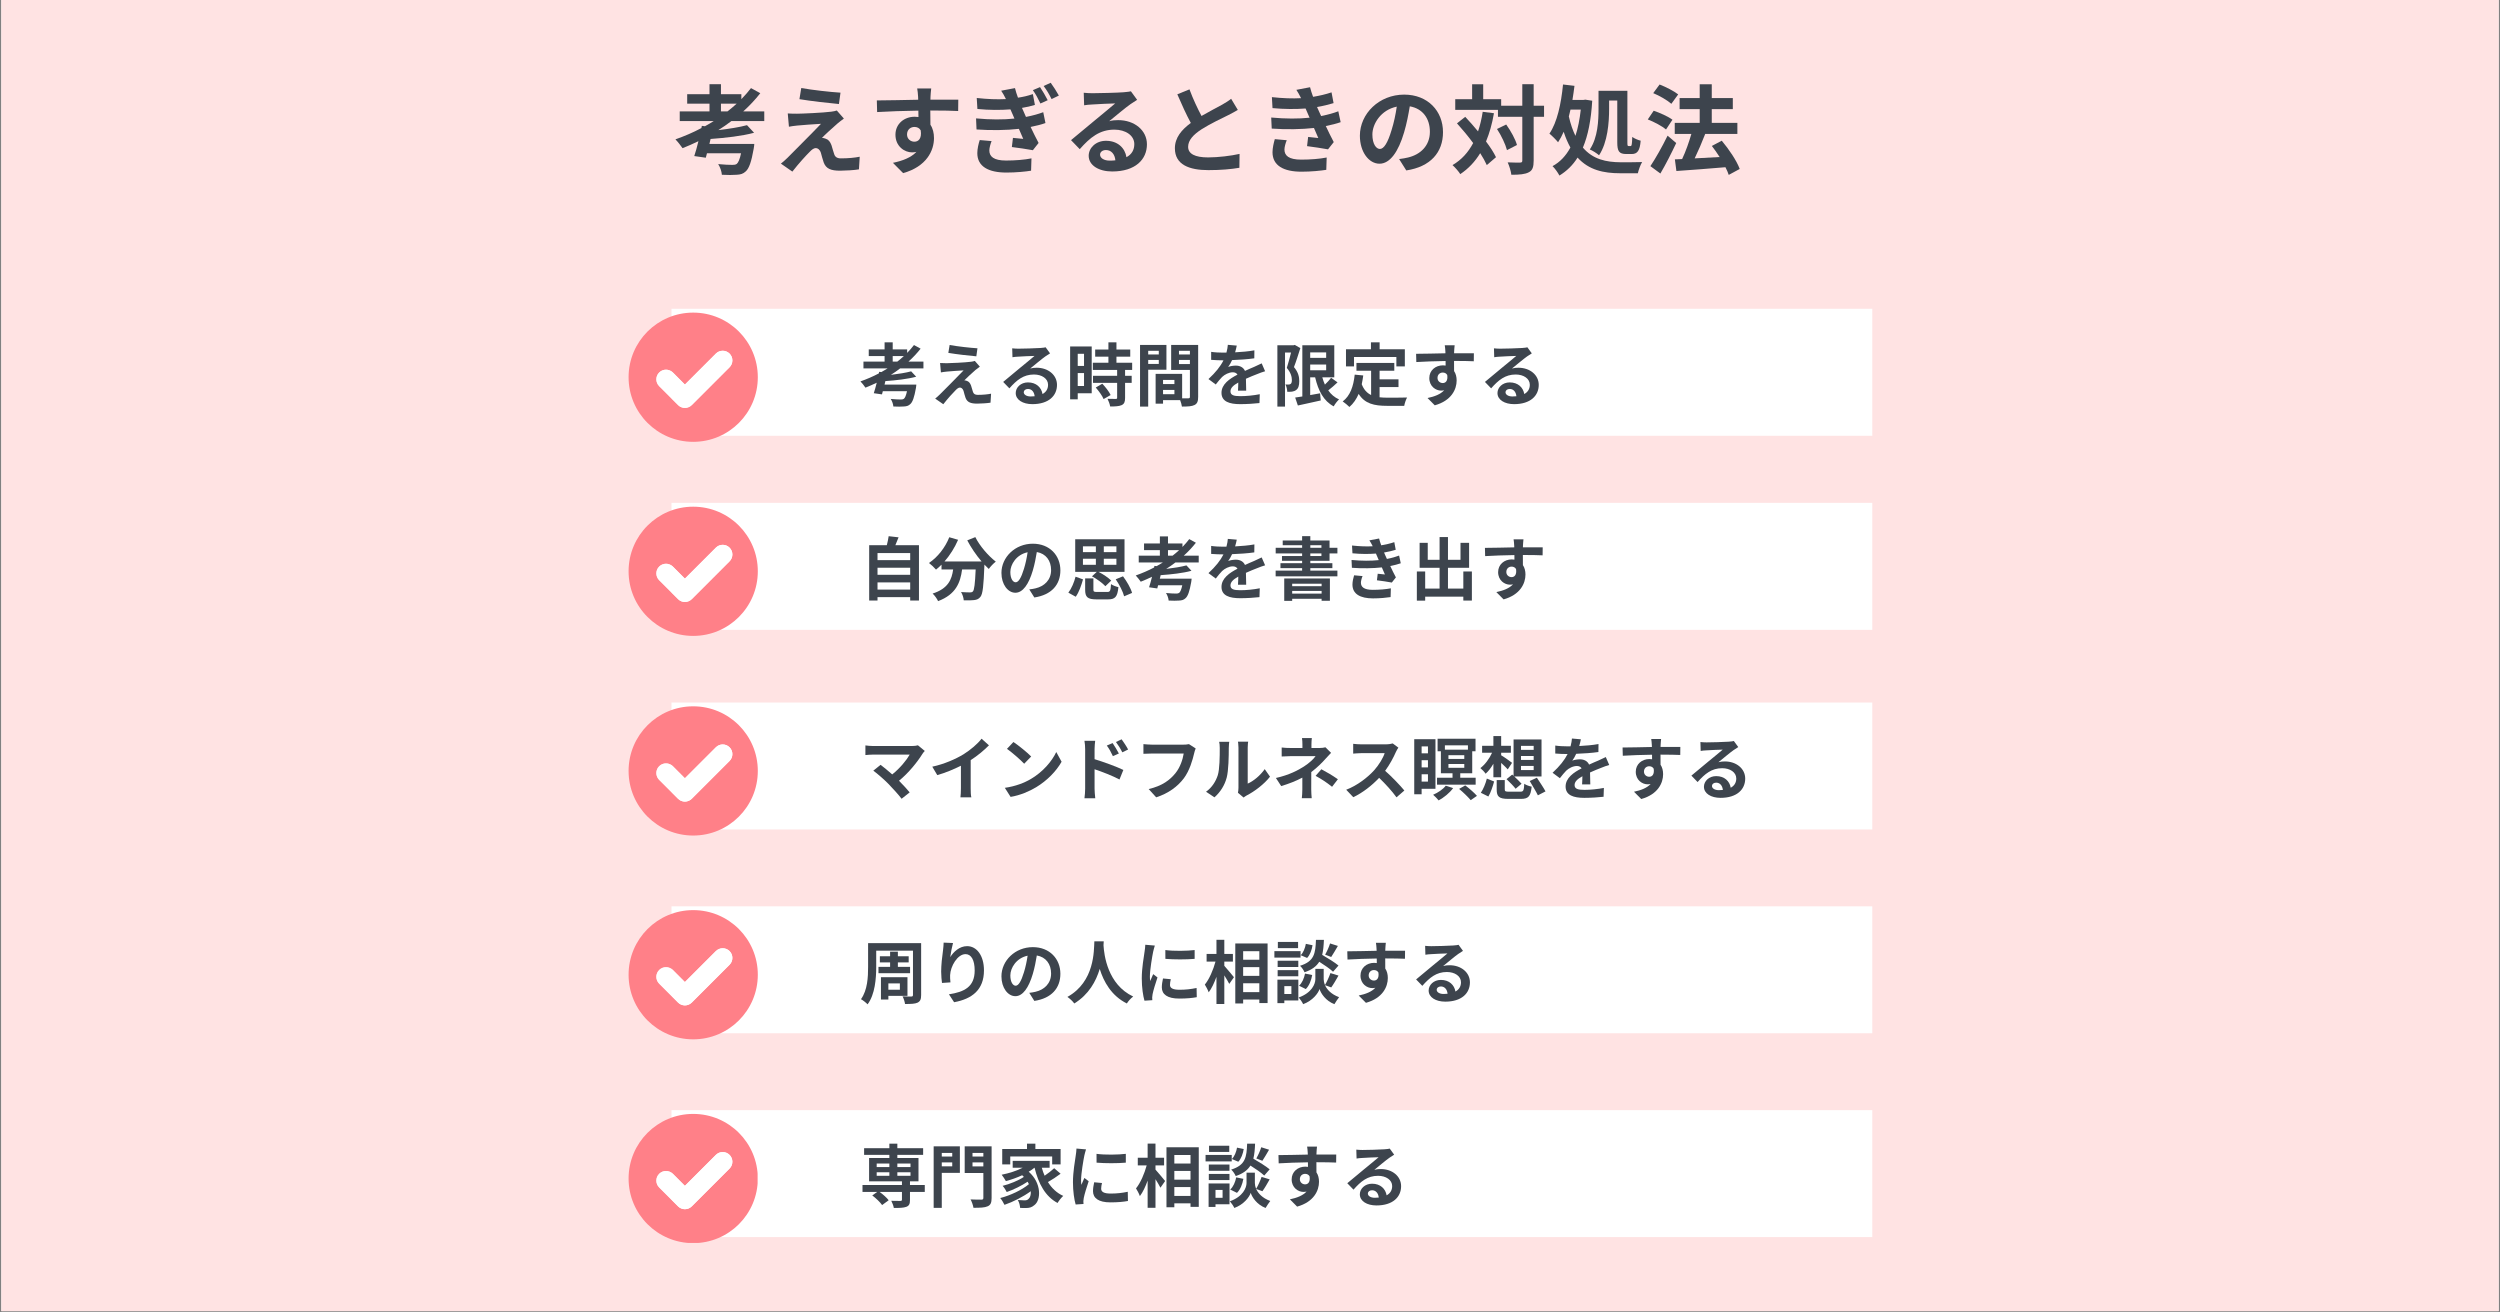 <?xml version="1.0" encoding="utf-8"?>
<svg xmlns="http://www.w3.org/2000/svg" xmlns:xlink="http://www.w3.org/1999/xlink" width="1200" zoomAndPan="magnify" viewBox="0 0 900 472.5" height="630" preserveAspectRatio="xMidYMid meet" version="1.0">
  <rect x="0" y="0" width="900" height="472.5" fill="#808080" stroke="none"/>
  <defs>
    <g/>
    <clipPath id="942cab126c">
      <path clip-rule="nonzero" d="M 0.477 0 L 899.523 0 L 899.523 472 L 0.477 472 Z M 0.477 0"/>
    </clipPath>
    <clipPath id="57e66f6519">
      <path clip-rule="nonzero" d="M 241.738 111.176 L 674.027 111.176 L 674.027 156.879 L 241.738 156.879 Z M 241.738 111.176"/>
    </clipPath>
    <clipPath id="8d192afaee">
      <path clip-rule="nonzero" d="M 241.738 181.043 L 674.027 181.043 L 674.027 226.742 L 241.738 226.742 Z M 241.738 181.043"/>
    </clipPath>
    <clipPath id="b06d6f3d26">
      <path clip-rule="nonzero" d="M 241.738 252.91 L 674.027 252.91 L 674.027 298.613 L 241.738 298.613 Z M 241.738 252.91"/>
    </clipPath>
    <clipPath id="2a170e7be5">
      <path clip-rule="nonzero" d="M 241.738 326.277 L 674.027 326.277 L 674.027 371.98 L 241.738 371.98 Z M 241.738 326.277"/>
    </clipPath>
    <clipPath id="e9fbbecde2">
      <path clip-rule="nonzero" d="M 241.738 399.645 L 674.027 399.645 L 674.027 445.348 L 241.738 445.348 Z M 241.738 399.645"/>
    </clipPath>
    <clipPath id="0ce83ce8c0">
      <path clip-rule="nonzero" d="M 226.289 112.539 L 272.742 112.539 L 272.742 158.992 L 226.289 158.992 Z M 226.289 112.539"/>
    </clipPath>
    <clipPath id="a25e09119d">
      <path clip-rule="nonzero" d="M 226.289 182.406 L 272.742 182.406 L 272.742 228.855 L 226.289 228.855 Z M 226.289 182.406"/>
    </clipPath>
    <clipPath id="23f3be1ff7">
      <path clip-rule="nonzero" d="M 226.289 254.273 L 272.742 254.273 L 272.742 300.727 L 226.289 300.727 Z M 226.289 254.273"/>
    </clipPath>
    <clipPath id="d330a72ed7">
      <path clip-rule="nonzero" d="M 226.289 327.641 L 272.742 327.641 L 272.742 374.094 L 226.289 374.094 Z M 226.289 327.641"/>
    </clipPath>
    <clipPath id="1ccbd694e6">
      <path clip-rule="nonzero" d="M 226.289 401.008 L 272.742 401.008 L 272.742 447.461 L 226.289 447.461 Z M 226.289 401.008"/>
    </clipPath>
  </defs>
  <g clip-path="url(#942cab126c)">
    <path fill="#ffffff" fill-opacity="1" fill-rule="nonzero" d="M 0.477 0 L 899.523 0 L 899.523 472 L 0.477 472 Z M 0.477 0"/>
    <path fill="#ffe3e3" fill-opacity="1" fill-rule="nonzero" d="M 0.477 0 L 899.523 0 L 899.523 472 L 0.477 472 Z M 0.477 0"/>
  </g>
  <g clip-path="url(#57e66f6519)">
    <path fill="#ffffff" fill-opacity="1" fill-rule="nonzero" d="M 241.738 111.176 L 674.027 111.176 L 674.027 156.879 L 241.738 156.879 Z M 241.738 111.176"/>
  </g>
  <g clip-path="url(#8d192afaee)">
    <path fill="#ffffff" fill-opacity="1" fill-rule="nonzero" d="M 241.738 181.043 L 674.027 181.043 L 674.027 226.742 L 241.738 226.742 Z M 241.738 181.043"/>
  </g>
  <g clip-path="url(#b06d6f3d26)">
    <path fill="#ffffff" fill-opacity="1" fill-rule="nonzero" d="M 241.738 252.91 L 674.027 252.91 L 674.027 298.613 L 241.738 298.613 Z M 241.738 252.91"/>
  </g>
  <g clip-path="url(#2a170e7be5)">
    <path fill="#ffffff" fill-opacity="1" fill-rule="nonzero" d="M 241.738 326.277 L 674.027 326.277 L 674.027 371.98 L 241.738 371.98 Z M 241.738 326.277"/>
  </g>
  <g clip-path="url(#e9fbbecde2)">
    <path fill="#ffffff" fill-opacity="1" fill-rule="nonzero" d="M 241.738 399.645 L 674.027 399.645 L 674.027 445.348 L 241.738 445.348 Z M 241.738 399.645"/>
  </g>
  <g clip-path="url(#0ce83ce8c0)">
    <path fill="#ff8088" fill-opacity="1" fill-rule="nonzero" d="M 249.551 112.539 C 236.707 112.539 226.289 122.957 226.289 135.801 C 226.289 148.645 236.707 159.062 249.551 159.062 C 262.395 159.062 272.812 148.645 272.812 135.801 C 272.812 122.957 262.395 112.539 249.551 112.539 Z M 262.641 132.211 L 249.031 145.82 C 248.379 146.477 247.488 146.844 246.562 146.844 C 245.648 146.844 244.758 146.477 244.105 145.82 L 237.305 139.023 C 235.941 137.656 235.941 135.461 237.305 134.094 C 238.672 132.742 240.855 132.742 242.219 134.094 L 246.562 138.449 L 257.715 127.297 C 259.078 125.934 261.277 125.934 262.641 127.297 C 263.992 128.648 263.992 130.848 262.641 132.211 Z M 262.641 132.211"/>
  </g>
  <path fill="#ffffff" fill-opacity="1" fill-rule="nonzero" d="M 262.641 132.211 L 249.031 145.82 C 248.379 146.477 247.488 146.844 246.562 146.844 C 245.648 146.844 244.758 146.477 244.105 145.82 L 237.305 139.023 C 235.941 137.656 235.941 135.461 237.305 134.094 C 238.672 132.742 240.855 132.742 242.219 134.094 L 246.562 138.449 L 257.715 127.297 C 259.078 125.934 261.277 125.934 262.641 127.297 C 263.992 128.648 263.992 130.848 262.641 132.211 Z M 262.641 132.211"/>
  <g clip-path="url(#a25e09119d)">
    <path fill="#ff8088" fill-opacity="1" fill-rule="nonzero" d="M 249.551 182.406 C 236.707 182.406 226.289 192.82 226.289 205.664 C 226.289 218.512 236.707 228.926 249.551 228.926 C 262.395 228.926 272.812 218.512 272.812 205.664 C 272.812 192.82 262.395 182.406 249.551 182.406 Z M 262.641 202.074 L 249.031 215.684 C 248.379 216.34 247.488 216.711 246.562 216.711 C 245.648 216.711 244.758 216.34 244.105 215.684 L 237.305 208.887 C 235.941 207.523 235.941 205.324 237.305 203.961 C 238.672 202.609 240.855 202.609 242.219 203.961 L 246.562 208.312 L 257.715 197.16 C 259.078 195.797 261.277 195.797 262.641 197.16 C 263.992 198.512 263.992 200.711 262.641 202.074 Z M 262.641 202.074"/>
  </g>
  <path fill="#ffffff" fill-opacity="1" fill-rule="nonzero" d="M 262.641 202.074 L 249.031 215.684 C 248.379 216.34 247.488 216.711 246.562 216.711 C 245.648 216.711 244.758 216.34 244.105 215.684 L 237.305 208.887 C 235.941 207.523 235.941 205.324 237.305 203.961 C 238.672 202.609 240.855 202.609 242.219 203.961 L 246.562 208.312 L 257.715 197.16 C 259.078 195.797 261.277 195.797 262.641 197.16 C 263.992 198.512 263.992 200.711 262.641 202.074 Z M 262.641 202.074"/>
  <g clip-path="url(#23f3be1ff7)">
    <path fill="#ff8088" fill-opacity="1" fill-rule="nonzero" d="M 249.551 254.273 C 236.707 254.273 226.289 264.691 226.289 277.535 C 226.289 290.379 236.707 300.797 249.551 300.797 C 262.395 300.797 272.812 290.379 272.812 277.535 C 272.812 264.691 262.395 254.273 249.551 254.273 Z M 262.641 273.945 L 249.031 287.555 C 248.379 288.211 247.488 288.578 246.562 288.578 C 245.648 288.578 244.758 288.211 244.105 287.555 L 237.305 280.758 C 235.941 279.391 235.941 277.195 237.305 275.828 C 238.672 274.477 240.855 274.477 242.219 275.828 L 246.562 280.184 L 257.715 269.031 C 259.078 267.664 261.277 267.664 262.641 269.031 C 263.992 270.383 263.992 272.578 262.641 273.945 Z M 262.641 273.945"/>
  </g>
  <path fill="#ffffff" fill-opacity="1" fill-rule="nonzero" d="M 262.641 273.945 L 249.031 287.555 C 248.379 288.211 247.488 288.578 246.562 288.578 C 245.648 288.578 244.758 288.211 244.105 287.555 L 237.305 280.758 C 235.941 279.391 235.941 277.195 237.305 275.828 C 238.672 274.477 240.855 274.477 242.219 275.828 L 246.562 280.184 L 257.715 269.031 C 259.078 267.664 261.277 267.664 262.641 269.031 C 263.992 270.383 263.992 272.578 262.641 273.945 Z M 262.641 273.945"/>
  <g clip-path="url(#d330a72ed7)">
    <path fill="#ff8088" fill-opacity="1" fill-rule="nonzero" d="M 249.551 327.641 C 236.707 327.641 226.289 338.059 226.289 350.902 C 226.289 363.746 236.707 374.164 249.551 374.164 C 262.395 374.164 272.812 363.746 272.812 350.902 C 272.812 338.059 262.395 327.641 249.551 327.641 Z M 262.641 347.312 L 249.031 360.922 C 248.379 361.578 247.488 361.945 246.562 361.945 C 245.648 361.945 244.758 361.578 244.105 360.922 L 237.305 354.125 C 235.941 352.758 235.941 350.562 237.305 349.195 C 238.672 347.844 240.855 347.844 242.219 349.195 L 246.562 353.551 L 257.715 342.398 C 259.078 341.031 261.277 341.031 262.641 342.398 C 263.992 343.75 263.992 345.945 262.641 347.312 Z M 262.641 347.312"/>
  </g>
  <path fill="#ffffff" fill-opacity="1" fill-rule="nonzero" d="M 262.641 347.312 L 249.031 360.922 C 248.379 361.578 247.488 361.945 246.562 361.945 C 245.648 361.945 244.758 361.578 244.105 360.922 L 237.305 354.125 C 235.941 352.758 235.941 350.562 237.305 349.195 C 238.672 347.844 240.855 347.844 242.219 349.195 L 246.562 353.551 L 257.715 342.398 C 259.078 341.031 261.277 341.031 262.641 342.398 C 263.992 343.75 263.992 345.945 262.641 347.312 Z M 262.641 347.312"/>
  <g clip-path="url(#1ccbd694e6)">
    <path fill="#ff8088" fill-opacity="1" fill-rule="nonzero" d="M 249.551 401.008 C 236.707 401.008 226.289 411.426 226.289 424.27 C 226.289 437.113 236.707 447.531 249.551 447.531 C 262.395 447.531 272.812 437.113 272.812 424.27 C 272.812 411.426 262.395 401.008 249.551 401.008 Z M 262.641 420.68 L 249.031 434.289 C 248.379 434.945 247.488 435.312 246.562 435.312 C 245.648 435.312 244.758 434.945 244.105 434.289 L 237.305 427.492 C 235.941 426.125 235.941 423.93 237.305 422.562 C 238.672 421.211 240.855 421.211 242.219 422.562 L 246.562 426.918 L 257.715 415.766 C 259.078 414.398 261.277 414.398 262.641 415.766 C 263.992 417.117 263.992 419.316 262.641 420.68 Z M 262.641 420.68"/>
  </g>
  <path fill="#ffffff" fill-opacity="1" fill-rule="nonzero" d="M 262.641 420.68 L 249.031 434.289 C 248.379 434.945 247.488 435.312 246.562 435.312 C 245.648 435.312 244.758 434.945 244.105 434.289 L 237.305 427.492 C 235.941 426.125 235.941 423.93 237.305 422.562 C 238.672 421.211 240.855 421.211 242.219 422.562 L 246.562 426.918 L 257.715 415.766 C 259.078 414.398 261.277 414.398 262.641 415.766 C 263.992 417.117 263.992 419.316 262.641 420.68 Z M 262.641 420.68"/>
  <g fill="#3d444d" fill-opacity="1">
    <g transform="translate(309.312, 144.212)">
      <g>
        <path d="M 12.062 -14.047 L 12.062 -16.031 L 16.078 -16.031 C 15.344 -15.344 14.547 -14.688 13.734 -14.047 Z M 23.125 -11.578 L 23.125 -14.047 L 17.75 -14.047 C 19.359 -15.484 20.812 -17.047 22.109 -18.688 L 19.719 -20 C 18.984 -19.031 18.172 -18.094 17.266 -17.172 L 17.266 -18.438 L 12.062 -18.438 L 12.062 -20.984 L 9.141 -20.984 L 9.141 -18.438 L 3.438 -18.438 L 3.438 -16.031 L 9.141 -16.031 L 9.141 -14.047 L 1.531 -14.047 L 1.531 -11.578 L 10.203 -11.578 C 9.484 -11.125 8.75 -10.688 7.984 -10.266 L 7.188 -10.359 L 7.062 -9.781 C 4.938 -8.656 2.703 -7.703 0.453 -6.906 C 0.984 -6.375 1.859 -5.25 2.25 -4.656 C 3.625 -5.203 4.984 -5.797 6.312 -6.438 C 5.969 -5.031 5.594 -3.688 5.25 -2.656 L 8.203 -2.234 L 8.5 -3.375 L 17.203 -3.375 C 16.875 -1.812 16.484 -0.969 16.078 -0.641 C 15.781 -0.453 15.469 -0.391 15 -0.391 C 14.344 -0.391 12.781 -0.453 11.344 -0.594 C 11.875 0.203 12.234 1.312 12.297 2.125 C 13.781 2.203 15.188 2.203 16.016 2.125 C 17.047 2.078 17.719 1.906 18.391 1.266 C 19.234 0.516 19.828 -1.172 20.422 -4.516 C 20.516 -4.938 20.562 -5.75 20.562 -5.75 L 9.125 -5.75 L 9.422 -7.016 C 13.188 -7.281 17.453 -7.75 20.516 -8.594 L 18.703 -10.531 C 16.875 -10.031 14.172 -9.594 11.406 -9.266 C 12.547 -9.984 13.656 -10.75 14.719 -11.578 Z M 23.125 -11.578"/>
      </g>
    </g>
  </g>
  <g fill="#3d444d" fill-opacity="1">
    <g transform="translate(334.087, 144.212)">
      <g>
        <path d="M 7.781 -20.016 L 7.312 -17.172 C 10.234 -16.672 14.812 -16.156 17.391 -15.938 L 17.797 -18.828 C 15.234 -18.984 10.531 -19.5 7.781 -20.016 Z M 18.656 -12.219 L 16.844 -14.281 C 16.578 -14.172 15.906 -14.031 15.469 -13.984 C 13.438 -13.703 7.859 -13.453 6.688 -13.453 C 5.797 -13.453 4.906 -13.484 4.344 -13.531 L 4.641 -10.141 C 5.156 -10.234 5.891 -10.359 6.734 -10.438 C 8.156 -10.562 11.078 -10.797 12.812 -10.875 C 10.562 -8.5 5.547 -3.516 4.281 -2.234 C 3.641 -1.594 3.016 -1.062 2.578 -0.719 L 5.5 1.312 C 7.188 -0.844 9.016 -2.828 9.891 -3.688 C 10.453 -4.281 10.984 -4.688 11.469 -4.688 C 11.969 -4.688 12.484 -4.359 12.781 -3.5 C 12.953 -2.875 13.234 -1.734 13.5 -1.016 C 14.094 0.594 15.359 1.094 17.688 1.094 C 18.953 1.094 21.484 0.938 22.5 0.75 L 22.703 -2.484 C 21.453 -2.234 19.781 -2.062 17.891 -2.062 C 16.922 -2.062 16.375 -2.422 16.156 -3.203 C 15.938 -3.812 15.719 -4.766 15.484 -5.422 C 15.141 -6.344 14.688 -6.859 13.984 -7.094 C 13.734 -7.219 13.281 -7.281 13.062 -7.281 C 13.625 -7.906 15.938 -10.016 17.047 -10.984 C 17.5 -11.328 18.016 -11.766 18.656 -12.219 Z M 18.656 -12.219"/>
      </g>
    </g>
  </g>
  <g fill="#3d444d" fill-opacity="1">
    <g transform="translate(358.863, 144.212)">
      <g>
        <path d="M 12.172 -1.484 C 10.734 -1.484 9.688 -2.109 9.688 -3.016 C 9.688 -3.641 10.281 -4.188 11.203 -4.188 C 12.547 -4.188 13.453 -3.141 13.609 -1.562 C 13.156 -1.516 12.688 -1.484 12.172 -1.484 Z M 17.562 -19.188 C 17.266 -19.109 16.703 -19 15.688 -18.938 C 14.297 -18.812 9.047 -18.688 7.75 -18.688 C 7.062 -18.688 6.219 -18.734 5.531 -18.812 L 5.625 -15.609 C 6.188 -15.719 6.969 -15.781 7.625 -15.812 C 8.922 -15.906 12.297 -16.062 13.562 -16.078 C 12.344 -15.016 9.781 -12.953 8.422 -11.828 C 6.969 -10.625 4.016 -8.125 2.281 -6.719 L 4.516 -4.406 C 7.141 -7.391 9.594 -9.391 13.359 -9.391 C 16.203 -9.391 18.438 -7.906 18.438 -5.703 C 18.438 -4.219 17.766 -3.078 16.438 -2.359 C 16.062 -4.688 14.219 -6.547 11.203 -6.547 C 8.594 -6.547 6.797 -4.703 6.797 -2.719 C 6.797 -0.266 9.375 1.281 12.781 1.281 C 18.703 1.281 21.656 -1.781 21.656 -5.656 C 21.656 -9.219 18.484 -11.828 14.328 -11.828 C 13.531 -11.828 12.844 -11.766 12.016 -11.547 C 13.562 -12.781 16.125 -14.969 17.453 -15.891 C 17.984 -16.25 18.562 -16.625 19.156 -17 Z M 17.562 -19.188"/>
      </g>
    </g>
  </g>
  <g fill="#3d444d" fill-opacity="1">
    <g transform="translate(383.639, 144.212)">
      <g>
        <path d="M 6.609 -16.844 L 6.609 -12.484 L 4.344 -12.484 L 4.344 -16.844 Z M 4.344 -5.25 L 4.344 -9.906 L 6.609 -9.906 L 6.609 -5.25 Z M 9.375 -19.484 L 1.609 -19.484 L 1.609 -0.453 L 4.344 -0.453 L 4.344 -2.625 L 9.375 -2.625 Z M 10.828 -4.703 C 11.938 -3.438 13.203 -1.688 13.656 -0.547 L 16.188 -2 C 15.656 -3.219 14.328 -4.859 13.188 -6.078 Z M 23.938 -11.047 L 23.938 -13.625 L 18.281 -13.625 L 18.281 -15.812 L 23.25 -15.812 L 23.25 -18.391 L 18.281 -18.391 L 18.281 -20.984 L 15.391 -20.984 L 15.391 -18.391 L 10.625 -18.391 L 10.625 -15.812 L 15.391 -15.812 L 15.391 -13.625 L 9.781 -13.625 L 9.781 -11.047 L 18.531 -11.047 L 18.531 -8.922 L 9.844 -8.922 L 9.844 -6.375 L 18.531 -6.375 L 18.531 -1.047 C 18.531 -0.688 18.406 -0.594 18.016 -0.594 C 17.641 -0.594 16.25 -0.594 15.062 -0.641 C 15.469 0.156 15.906 1.312 16.016 2.125 C 17.844 2.125 19.188 2.062 20.141 1.641 C 21.109 1.188 21.391 0.453 21.391 -0.969 L 21.391 -6.375 L 23.766 -6.375 L 23.766 -8.922 L 21.391 -8.922 L 21.391 -11.047 Z M 23.938 -11.047"/>
      </g>
    </g>
  </g>
  <g fill="#3d444d" fill-opacity="1">
    <g transform="translate(408.414, 144.212)">
      <g>
        <path d="M 8.75 -17.922 L 8.75 -16.609 L 4.938 -16.609 L 4.938 -17.922 Z M 4.938 -13.203 L 4.938 -14.625 L 8.75 -14.625 L 8.75 -13.203 Z M 11.5 -11.109 L 11.5 -20.047 L 2 -20.047 L 2 2.156 L 4.938 2.156 L 4.938 -11.109 Z M 16.016 -13.156 L 16.016 -14.625 L 19.953 -14.625 L 19.953 -13.156 Z M 19.953 -17.922 L 19.953 -16.609 L 16.016 -16.609 L 16.016 -17.922 Z M 10.281 -2.297 L 10.281 -3.844 L 14.375 -3.844 L 14.375 -2.297 Z M 14.375 -7.438 L 14.375 -5.953 L 10.281 -5.953 L 10.281 -7.438 Z M 22.922 -20.047 L 13.203 -20.047 L 13.203 -11.047 L 19.953 -11.047 L 19.953 -1.359 C 19.953 -0.969 19.797 -0.812 19.359 -0.812 C 19.031 -0.797 18.109 -0.797 17.156 -0.812 L 17.156 -9.609 L 7.609 -9.609 L 7.609 1.109 L 10.281 1.109 L 10.281 -0.156 L 16.438 -0.156 C 16.734 0.625 17 1.531 17.078 2.156 C 19.203 2.156 20.641 2.078 21.609 1.594 C 22.594 1.109 22.922 0.25 22.922 -1.344 Z M 22.922 -20.047"/>
      </g>
    </g>
  </g>
  <g fill="#3d444d" fill-opacity="1">
    <g transform="translate(433.19, 144.212)">
      <g>
        <path d="M 15.438 -3.562 C 15.406 -4.688 15.359 -6.5 15.344 -7.859 C 16.844 -8.547 18.234 -9.094 19.328 -9.516 C 20.172 -9.859 21.453 -10.359 22.25 -10.562 L 21.016 -13.406 C 20.125 -12.984 19.25 -12.562 18.312 -12.141 C 17.297 -11.703 16.25 -11.281 15 -10.688 C 14.453 -11.938 13.203 -12.594 11.719 -12.594 C 10.906 -12.594 9.594 -12.422 8.953 -12.094 C 9.469 -12.812 9.969 -13.703 10.359 -14.578 C 12.984 -14.672 16.016 -14.875 18.359 -15.219 L 18.391 -18.094 C 16.234 -17.688 13.75 -17.5 11.453 -17.375 C 11.75 -18.359 11.922 -19.203 12.047 -19.797 L 8.828 -20.078 C 8.797 -19.375 8.625 -18.391 8.328 -17.266 L 7.141 -17.266 C 5.891 -17.266 4.062 -17.344 2.828 -17.547 L 2.828 -14.672 C 4.156 -14.547 5.969 -14.5 6.969 -14.5 L 7.266 -14.5 C 6.172 -12.312 4.438 -10.141 1.859 -7.75 L 4.484 -5.797 C 5.328 -6.859 6.016 -7.75 6.766 -8.5 C 7.703 -9.391 9.219 -10.188 10.609 -10.188 C 11.281 -10.188 11.922 -9.969 12.312 -9.344 C 9.516 -7.906 6.547 -5.922 6.547 -2.797 C 6.547 0.375 9.438 1.281 13.281 1.281 C 15.594 1.281 18.578 1.094 20.219 0.891 L 20.328 -2.297 C 18.172 -1.859 15.438 -1.594 13.359 -1.594 C 10.953 -1.594 9.781 -1.953 9.781 -3.328 C 9.781 -4.531 10.781 -5.5 12.594 -6.5 C 12.562 -5.422 12.547 -4.281 12.484 -3.562 Z M 15.438 -3.562"/>
      </g>
    </g>
  </g>
  <g fill="#3d444d" fill-opacity="1">
    <g transform="translate(457.966, 144.212)">
      <g>
        <path d="M 8.156 -20.047 L 7.734 -19.922 L 1.891 -19.922 L 1.891 2.156 L 4.641 2.156 L 4.641 -17.297 L 6.812 -17.297 C 6.375 -15.562 5.797 -13.328 5.281 -11.75 C 6.734 -10.094 7.109 -8.547 7.109 -7.391 C 7.109 -6.688 6.969 -6.219 6.672 -6 C 6.438 -5.844 6.219 -5.781 5.953 -5.781 C 5.625 -5.781 5.25 -5.781 4.781 -5.797 C 5.203 -5.062 5.422 -3.922 5.453 -3.172 C 6.078 -3.172 6.672 -3.141 7.156 -3.219 C 7.703 -3.328 8.234 -3.469 8.625 -3.797 C 9.422 -4.344 9.781 -5.375 9.766 -7.016 C 9.766 -8.453 9.469 -10.156 7.859 -12.062 C 8.625 -14 9.469 -16.734 10.156 -18.891 Z M 13.703 -12.984 L 19.453 -12.984 L 19.453 -10.906 L 13.703 -10.906 Z M 19.453 -17.344 L 19.453 -15.391 L 13.703 -15.391 L 13.703 -17.344 Z M 21.234 -8.203 C 20.672 -7.438 19.828 -6.547 19 -5.75 C 18.641 -6.562 18.312 -7.453 18.062 -8.375 L 22.375 -8.375 L 22.375 -19.906 L 10.875 -19.906 L 10.875 -1.484 C 9.906 -1.344 9.047 -1.188 8.297 -1.094 L 9.266 1.766 C 11.594 1.234 14.641 0.625 17.5 -0.047 L 17.266 -2.625 C 16.078 -2.406 14.875 -2.188 13.703 -1.984 L 13.703 -8.375 L 15.484 -8.375 C 16.609 -3.547 18.531 0.156 22.172 2.078 C 22.578 1.281 23.438 0.172 24.094 -0.422 C 22.484 -1.141 21.188 -2.25 20.203 -3.672 C 21.266 -4.484 22.484 -5.547 23.547 -6.562 Z M 21.234 -8.203"/>
      </g>
    </g>
  </g>
  <g fill="#3d444d" fill-opacity="1">
    <g transform="translate(482.742, 144.212)">
      <g>
        <path d="M 4.703 -15.688 L 19.953 -15.688 L 19.953 -12.297 L 23 -12.297 L 23 -18.484 L 13.922 -18.484 L 13.922 -20.969 L 10.797 -20.969 L 10.797 -18.484 L 1.812 -18.484 L 1.812 -12.297 L 4.703 -12.297 Z M 13.906 -4.875 L 20.719 -4.875 L 20.719 -7.656 L 13.906 -7.656 L 13.906 -10.75 L 19.203 -10.75 L 19.203 -13.562 L 5.578 -13.562 L 5.578 -10.75 L 10.859 -10.75 L 10.859 -2 C 9.391 -2.719 8.234 -3.922 7.484 -5.891 C 7.703 -6.891 7.875 -7.938 8.031 -9.047 L 4.953 -9.344 C 4.516 -5.109 3.297 -1.688 0.625 0.297 C 1.312 0.75 2.547 1.781 3.047 2.297 C 4.453 1.094 5.547 -0.5 6.375 -2.406 C 8.594 1.141 12 1.891 16.578 1.891 L 22.781 1.891 C 22.922 1.016 23.391 -0.391 23.812 -1.109 C 22.156 -1.047 18.062 -1.047 16.734 -1.047 C 15.734 -1.047 14.797 -1.094 13.906 -1.188 Z M 13.906 -4.875"/>
      </g>
    </g>
  </g>
  <g fill="#3d444d" fill-opacity="1">
    <g transform="translate(507.517, 144.212)">
      <g>
        <path d="M 9.984 -8.156 C 9.984 -9.438 10.922 -10.094 11.875 -10.094 C 12.562 -10.094 13.141 -9.812 13.484 -9.219 C 13.797 -7.094 12.891 -6.312 11.875 -6.312 C 10.906 -6.312 9.984 -7.016 9.984 -8.156 Z M 23.078 -17.047 C 21.781 -17.078 18.438 -17.047 15.953 -17.047 C 15.953 -17.344 15.984 -17.594 15.984 -17.797 C 16.016 -18.188 16.078 -19.5 16.156 -19.906 L 12.594 -19.906 C 12.688 -19.5 12.766 -18.562 12.812 -17.766 C 12.844 -17.594 12.844 -17.328 12.844 -17.031 C 9.547 -16.969 5.078 -16.844 2.281 -16.844 L 2.359 -13.875 C 5.375 -14.047 9.172 -14.203 12.891 -14.25 L 12.906 -12.609 C 12.609 -12.656 12.297 -12.688 11.938 -12.688 C 9.266 -12.688 7.031 -10.875 7.031 -8.109 C 7.031 -5.109 9.375 -3.594 11.281 -3.594 C 11.672 -3.594 12.047 -3.641 12.391 -3.719 C 11.031 -2.25 8.875 -1.438 6.391 -0.922 L 9 1.703 C 15 0.031 16.875 -4.047 16.875 -7.234 C 16.875 -8.531 16.578 -9.719 15.953 -10.625 C 15.953 -11.703 15.953 -13.031 15.938 -14.281 C 19.25 -14.281 21.562 -14.219 23.047 -14.156 Z M 23.078 -17.047"/>
      </g>
    </g>
  </g>
  <g fill="#3d444d" fill-opacity="1">
    <g transform="translate(532.293, 144.212)">
      <g>
        <path d="M 12.172 -1.484 C 10.734 -1.484 9.688 -2.109 9.688 -3.016 C 9.688 -3.641 10.281 -4.188 11.203 -4.188 C 12.547 -4.188 13.453 -3.141 13.609 -1.562 C 13.156 -1.516 12.688 -1.484 12.172 -1.484 Z M 17.562 -19.188 C 17.266 -19.109 16.703 -19 15.688 -18.938 C 14.297 -18.812 9.047 -18.688 7.75 -18.688 C 7.062 -18.688 6.219 -18.734 5.531 -18.812 L 5.625 -15.609 C 6.188 -15.719 6.969 -15.781 7.625 -15.812 C 8.922 -15.906 12.297 -16.062 13.562 -16.078 C 12.344 -15.016 9.781 -12.953 8.422 -11.828 C 6.969 -10.625 4.016 -8.125 2.281 -6.719 L 4.516 -4.406 C 7.141 -7.391 9.594 -9.391 13.359 -9.391 C 16.203 -9.391 18.438 -7.906 18.438 -5.703 C 18.438 -4.219 17.766 -3.078 16.438 -2.359 C 16.062 -4.688 14.219 -6.547 11.203 -6.547 C 8.594 -6.547 6.797 -4.703 6.797 -2.719 C 6.797 -0.266 9.375 1.281 12.781 1.281 C 18.703 1.281 21.656 -1.781 21.656 -5.656 C 21.656 -9.219 18.484 -11.828 14.328 -11.828 C 13.531 -11.828 12.844 -11.766 12.016 -11.547 C 13.562 -12.781 16.125 -14.969 17.453 -15.891 C 17.984 -16.25 18.562 -16.625 19.156 -17 Z M 17.562 -19.188"/>
      </g>
    </g>
  </g>
  <g fill="#3d444d" fill-opacity="1">
    <g transform="translate(309.312, 214.077)">
      <g>
        <path d="M 6.594 -1.828 L 6.594 -4.406 L 18.359 -4.406 L 18.359 -1.828 Z M 18.359 -9.688 L 18.359 -7.141 L 6.594 -7.141 L 6.594 -9.688 Z M 18.359 -14.969 L 18.359 -12.422 L 6.594 -12.422 L 6.594 -14.969 Z M 13.016 -17.797 C 13.406 -18.688 13.797 -19.656 14.172 -20.641 L 10.609 -21.047 C 10.484 -20.047 10.203 -18.859 9.938 -17.797 L 3.594 -17.797 L 3.594 2.125 L 6.594 2.125 L 6.594 0.891 L 18.359 0.891 L 18.359 2.109 L 21.516 2.109 L 21.516 -17.797 Z M 13.016 -17.797"/>
      </g>
    </g>
  </g>
  <g fill="#3d444d" fill-opacity="1">
    <g transform="translate(334.087, 214.077)">
      <g>
        <path d="M 14.125 -19.547 C 15.484 -16.953 17.344 -14.219 19.297 -11.938 L 5.922 -11.938 C 7.875 -14.172 9.609 -16.906 10.828 -19.75 L 7.656 -20.672 C 6.172 -16.906 3.438 -13.484 0.344 -11.406 C 1.062 -10.875 2.328 -9.688 2.875 -9.016 C 3.547 -9.547 4.219 -10.141 4.859 -10.797 L 4.859 -9.062 L 9.047 -9.062 C 8.547 -5.453 7.266 -2.203 1.656 -0.391 C 2.375 0.266 3.25 1.484 3.625 2.328 C 10.031 -0.078 11.641 -4.312 12.266 -9.062 L 17.156 -9.062 C 16.922 -3.891 16.656 -1.688 16.156 -1.172 C 15.891 -0.875 15.609 -0.812 15.172 -0.812 C 14.547 -0.812 13.266 -0.844 11.891 -0.938 C 12.422 -0.094 12.812 1.141 12.859 2.031 C 14.328 2.078 15.766 2.078 16.609 1.953 C 17.562 1.828 18.234 1.594 18.859 0.797 C 19.719 -0.25 20.016 -3.172 20.297 -10.656 L 20.297 -10.828 C 20.844 -10.266 21.359 -9.719 21.875 -9.25 C 22.453 -10.094 23.594 -11.281 24.391 -11.891 C 21.688 -13.984 18.578 -17.562 17.031 -20.719 Z M 14.125 -19.547"/>
      </g>
    </g>
  </g>
  <g fill="#3d444d" fill-opacity="1">
    <g transform="translate(358.863, 214.077)">
      <g>
        <path d="M 6.766 -4.453 C 5.844 -4.453 4.859 -5.672 4.859 -8.156 C 4.859 -10.859 7.016 -14.422 11.078 -15.266 C 10.781 -13.234 10.328 -11.125 9.766 -9.312 C 8.766 -6 7.781 -4.453 6.766 -4.453 Z M 13.5 1.016 C 19.703 0.078 22.875 -3.594 22.875 -8.75 C 22.875 -14.094 19.031 -18.344 12.953 -18.344 C 6.594 -18.344 1.656 -13.484 1.656 -7.828 C 1.656 -3.688 3.969 -0.688 6.672 -0.688 C 9.344 -0.688 11.469 -3.719 12.938 -8.672 C 13.625 -10.984 14.047 -13.266 14.391 -15.344 C 17.688 -14.766 19.531 -12.234 19.531 -8.844 C 19.531 -5.281 17.094 -3.016 13.953 -2.281 C 13.312 -2.125 12.609 -2 11.672 -1.891 Z M 13.5 1.016"/>
      </g>
    </g>
  </g>
  <g fill="#3d444d" fill-opacity="1">
    <g transform="translate(383.639, 214.077)">
      <g>
        <path d="M 6.219 -12.938 L 10.875 -12.938 L 10.875 -10.75 L 6.219 -10.75 Z M 6.219 -17.391 L 10.875 -17.391 L 10.875 -15.312 L 6.219 -15.312 Z M 18.266 -15.312 L 13.734 -15.312 L 13.734 -17.391 L 18.266 -17.391 Z M 18.266 -10.75 L 13.734 -10.75 L 13.734 -12.938 L 18.266 -12.938 Z M 9.469 -6.594 C 11.25 -5.656 13.328 -4.109 14.297 -3.047 L 16.406 -5.062 C 15.391 -6.094 13.484 -7.359 11.828 -8.203 L 21.188 -8.203 L 21.188 -19.953 L 3.438 -19.953 L 3.438 -8.203 L 11.203 -8.203 Z M 3.625 0.75 C 4.812 -0.891 5.656 -3.391 6.25 -5.5 L 3.562 -6.469 C 3.047 -4.438 2.109 -2.203 0.969 -0.719 Z M 11.453 -0.969 C 10.203 -0.969 9.984 -1.062 9.984 -1.812 L 9.984 -5.844 L 7.016 -5.844 L 7.016 -1.781 C 7.016 0.844 7.828 1.703 11.109 1.703 L 15.219 1.703 C 17.797 1.703 18.656 0.812 18.984 -2.703 C 18.188 -2.875 16.922 -3.344 16.328 -3.797 C 16.188 -1.344 15.984 -0.969 14.969 -0.969 Z M 18.016 -5.531 C 19.359 -3.594 20.625 -1.062 21.047 0.594 L 23.906 -0.625 C 23.422 -2.359 22.031 -4.766 20.641 -6.609 Z M 18.016 -5.531"/>
      </g>
    </g>
  </g>
  <g fill="#3d444d" fill-opacity="1">
    <g transform="translate(408.414, 214.077)">
      <g>
        <path d="M 12.062 -14.047 L 12.062 -16.031 L 16.078 -16.031 C 15.344 -15.344 14.547 -14.688 13.734 -14.047 Z M 23.125 -11.578 L 23.125 -14.047 L 17.75 -14.047 C 19.359 -15.484 20.812 -17.047 22.109 -18.688 L 19.719 -20 C 18.984 -19.031 18.172 -18.094 17.266 -17.172 L 17.266 -18.438 L 12.062 -18.438 L 12.062 -20.984 L 9.141 -20.984 L 9.141 -18.438 L 3.438 -18.438 L 3.438 -16.031 L 9.141 -16.031 L 9.141 -14.047 L 1.531 -14.047 L 1.531 -11.578 L 10.203 -11.578 C 9.484 -11.125 8.75 -10.688 7.984 -10.266 L 7.188 -10.359 L 7.062 -9.781 C 4.938 -8.656 2.703 -7.703 0.453 -6.906 C 0.984 -6.375 1.859 -5.25 2.25 -4.656 C 3.625 -5.203 4.984 -5.797 6.312 -6.438 C 5.969 -5.031 5.594 -3.688 5.25 -2.656 L 8.203 -2.234 L 8.5 -3.375 L 17.203 -3.375 C 16.875 -1.812 16.484 -0.969 16.078 -0.641 C 15.781 -0.453 15.469 -0.391 15 -0.391 C 14.344 -0.391 12.781 -0.453 11.344 -0.594 C 11.875 0.203 12.234 1.312 12.297 2.125 C 13.781 2.203 15.188 2.203 16.016 2.125 C 17.047 2.078 17.719 1.906 18.391 1.266 C 19.234 0.516 19.828 -1.172 20.422 -4.516 C 20.516 -4.938 20.562 -5.75 20.562 -5.75 L 9.125 -5.75 L 9.422 -7.016 C 13.188 -7.281 17.453 -7.75 20.516 -8.594 L 18.703 -10.531 C 16.875 -10.031 14.172 -9.594 11.406 -9.266 C 12.547 -9.984 13.656 -10.75 14.719 -11.578 Z M 23.125 -11.578"/>
      </g>
    </g>
  </g>
  <g fill="#3d444d" fill-opacity="1">
    <g transform="translate(433.19, 214.077)">
      <g>
        <path d="M 15.438 -3.562 C 15.406 -4.688 15.359 -6.5 15.344 -7.859 C 16.844 -8.547 18.234 -9.094 19.328 -9.516 C 20.172 -9.859 21.453 -10.359 22.25 -10.562 L 21.016 -13.406 C 20.125 -12.984 19.25 -12.562 18.312 -12.141 C 17.297 -11.703 16.25 -11.281 15 -10.688 C 14.453 -11.938 13.203 -12.594 11.719 -12.594 C 10.906 -12.594 9.594 -12.422 8.953 -12.094 C 9.469 -12.812 9.969 -13.703 10.359 -14.578 C 12.984 -14.672 16.016 -14.875 18.359 -15.219 L 18.391 -18.094 C 16.234 -17.688 13.75 -17.5 11.453 -17.375 C 11.75 -18.359 11.922 -19.203 12.047 -19.797 L 8.828 -20.078 C 8.797 -19.375 8.625 -18.391 8.328 -17.266 L 7.141 -17.266 C 5.891 -17.266 4.062 -17.344 2.828 -17.547 L 2.828 -14.672 C 4.156 -14.547 5.969 -14.5 6.969 -14.5 L 7.266 -14.5 C 6.172 -12.312 4.438 -10.141 1.859 -7.75 L 4.484 -5.797 C 5.328 -6.859 6.016 -7.75 6.766 -8.5 C 7.703 -9.391 9.219 -10.188 10.609 -10.188 C 11.281 -10.188 11.922 -9.969 12.312 -9.344 C 9.516 -7.906 6.547 -5.922 6.547 -2.797 C 6.547 0.375 9.438 1.281 13.281 1.281 C 15.594 1.281 18.578 1.094 20.219 0.891 L 20.328 -2.297 C 18.172 -1.859 15.438 -1.594 13.359 -1.594 C 10.953 -1.594 9.781 -1.953 9.781 -3.328 C 9.781 -4.531 10.781 -5.5 12.594 -6.5 C 12.562 -5.422 12.547 -4.281 12.484 -3.562 Z M 15.438 -3.562"/>
      </g>
    </g>
  </g>
  <g fill="#3d444d" fill-opacity="1">
    <g transform="translate(457.966, 214.077)">
      <g>
        <path d="M 17.812 -3.938 L 17.812 -3.047 L 7.219 -3.047 L 7.219 -3.938 Z M 7.219 -0.375 L 7.219 -1.344 L 17.812 -1.344 L 17.812 -0.375 Z M 4.359 2.234 L 7.219 2.234 L 7.219 1.484 L 17.812 1.484 L 17.812 2.203 L 20.797 2.203 L 20.797 -5.828 L 4.359 -5.828 Z M 13.75 -14.844 L 17.75 -14.844 L 17.75 -13.906 L 13.75 -13.906 Z M 13.75 -17.797 L 17.75 -17.797 L 17.75 -16.875 L 13.75 -16.875 Z M 20.672 -12.188 L 20.672 -14.844 L 23.5 -14.844 L 23.5 -16.875 L 20.672 -16.875 L 20.672 -19.5 L 13.75 -19.5 L 13.75 -21.062 L 10.797 -21.062 L 10.797 -19.5 L 3.812 -19.5 L 3.812 -17.797 L 10.797 -17.797 L 10.797 -16.875 L 1.281 -16.875 L 1.281 -14.844 L 10.797 -14.844 L 10.797 -13.906 L 3.547 -13.906 L 3.547 -12.188 L 10.797 -12.188 L 10.797 -11.328 L 3 -11.328 L 3 -9.547 L 10.797 -9.547 L 10.797 -8.656 L 1.266 -8.656 L 1.266 -6.594 L 23.5 -6.594 L 23.5 -8.656 L 13.75 -8.656 L 13.75 -9.547 L 21.688 -9.547 L 21.688 -11.328 L 13.75 -11.328 L 13.75 -12.188 Z M 20.672 -12.188"/>
      </g>
    </g>
  </g>
  <g fill="#3d444d" fill-opacity="1">
    <g transform="translate(482.742, 214.077)">
      <g>
        <path d="M 4.734 -6.969 C 4.453 -6.047 4.141 -4.734 4.141 -3.625 C 4.141 -0.219 6.969 1.344 11.547 1.344 C 14 1.344 16.5 1.094 17.875 0.875 L 17.969 -2.281 C 16.234 -1.938 13.797 -1.734 11.469 -1.734 C 8.281 -1.734 7.188 -2.781 7.188 -4.312 C 7.188 -4.906 7.453 -5.953 7.781 -6.688 Z M 20.938 -14.078 C 19.844 -13.656 18.438 -13.234 16.547 -12.859 L 15.984 -14.094 L 15.516 -15.172 C 17.125 -15.438 18.469 -15.781 19.719 -16.156 L 19.203 -18.906 C 17.75 -18.406 16.156 -18.047 14.5 -17.766 C 14.172 -18.641 13.906 -19.484 13.734 -20.219 L 10.234 -19.547 C 10.656 -18.891 10.984 -18.344 11.422 -17.453 L 11.422 -17.422 C 9.25 -17.297 6.797 -17.391 3.984 -17.688 L 4.141 -14.891 C 7.109 -14.594 10.188 -14.594 12.594 -14.797 L 13.188 -13.406 L 13.609 -12.438 C 10.828 -12.141 7.484 -12.141 3.812 -12.484 L 3.938 -9.672 C 7.656 -9.391 11.641 -9.469 14.719 -9.812 L 15.828 -7.266 C 15.172 -7.328 14.203 -7.406 13.234 -7.531 L 12.953 -5.172 C 14.594 -4.984 16.953 -4.609 18.312 -4.359 L 19.781 -6.219 C 19.062 -7.562 18.359 -9 17.75 -10.312 C 19.188 -10.609 20.516 -10.922 21.531 -11.297 Z M 20.938 -14.078"/>
      </g>
    </g>
  </g>
  <g fill="#3d444d" fill-opacity="1">
    <g transform="translate(507.517, 214.077)">
      <g>
        <path d="M 19.281 -8.344 L 19.281 -2.188 L 13.75 -2.188 L 13.75 -9.672 L 21.359 -9.672 L 21.359 -18.656 L 18.266 -18.656 L 18.266 -12.547 L 13.75 -12.547 L 13.75 -20.734 L 10.734 -20.734 L 10.734 -12.547 L 6.469 -12.547 L 6.469 -18.656 L 3.547 -18.656 L 3.547 -9.672 L 10.734 -9.672 L 10.734 -2.188 L 5.547 -2.188 L 5.547 -8.344 L 2.547 -8.344 L 2.547 2.156 L 5.547 2.156 L 5.547 0.719 L 19.281 0.719 L 19.281 2.125 L 22.359 2.125 L 22.359 -8.344 Z M 19.281 -8.344"/>
      </g>
    </g>
  </g>
  <g fill="#3d444d" fill-opacity="1">
    <g transform="translate(532.293, 214.077)">
      <g>
        <path d="M 9.984 -8.156 C 9.984 -9.438 10.922 -10.094 11.875 -10.094 C 12.562 -10.094 13.141 -9.812 13.484 -9.219 C 13.797 -7.094 12.891 -6.312 11.875 -6.312 C 10.906 -6.312 9.984 -7.016 9.984 -8.156 Z M 23.078 -17.047 C 21.781 -17.078 18.438 -17.047 15.953 -17.047 C 15.953 -17.344 15.984 -17.594 15.984 -17.797 C 16.016 -18.188 16.078 -19.5 16.156 -19.906 L 12.594 -19.906 C 12.688 -19.5 12.766 -18.562 12.812 -17.766 C 12.844 -17.594 12.844 -17.328 12.844 -17.031 C 9.547 -16.969 5.078 -16.844 2.281 -16.844 L 2.359 -13.875 C 5.375 -14.047 9.172 -14.203 12.891 -14.25 L 12.906 -12.609 C 12.609 -12.656 12.297 -12.688 11.938 -12.688 C 9.266 -12.688 7.031 -10.875 7.031 -8.109 C 7.031 -5.109 9.375 -3.594 11.281 -3.594 C 11.672 -3.594 12.047 -3.641 12.391 -3.719 C 11.031 -2.25 8.875 -1.438 6.391 -0.922 L 9 1.703 C 15 0.031 16.875 -4.047 16.875 -7.234 C 16.875 -8.531 16.578 -9.719 15.953 -10.625 C 15.953 -11.703 15.953 -13.031 15.938 -14.281 C 19.25 -14.281 21.562 -14.219 23.047 -14.156 Z M 23.078 -17.047"/>
      </g>
    </g>
  </g>
  <g fill="#3d444d" fill-opacity="1">
    <g transform="translate(309.312, 285.946)">
      <g>
        <path d="M 21.141 -17.641 C 20.625 -17.469 19.781 -17.375 18.828 -17.375 L 5.078 -17.375 C 4.234 -17.375 2.875 -17.5 2.234 -17.594 L 2.234 -14.125 C 2.75 -14.172 4.094 -14.297 5.078 -14.297 L 18.188 -14.297 C 17.031 -12.266 14.688 -9.391 11.891 -7.156 C 10.328 -8.531 8.703 -9.859 7.703 -10.609 L 5.078 -8.5 C 6.562 -7.438 9.094 -5.203 10.531 -3.734 C 12.141 -2.078 14.219 0.219 15.266 1.609 L 18.172 -0.688 C 17.203 -1.859 15.734 -3.469 14.328 -4.875 C 17.812 -7.703 20.984 -11.672 22.781 -14.578 C 22.953 -14.891 23.266 -15.219 23.609 -15.609 Z M 21.141 -17.641"/>
      </g>
    </g>
  </g>
  <g fill="#3d444d" fill-opacity="1">
    <g transform="translate(334.087, 285.946)">
      <g>
        <path d="M 15.359 -12.297 C 17.812 -13.875 20.047 -15.734 21.938 -17.625 L 19.281 -20.016 C 17.891 -18.188 15.312 -15.984 12.812 -14.422 C 10.031 -12.719 5.875 -10.875 1.531 -9.938 L 3.328 -6.906 C 6.188 -7.703 9.297 -9 11.844 -10.281 L 11.844 -2.156 C 11.844 -1.062 11.766 0.5 11.672 1.094 L 15.594 1.094 C 15.406 0.469 15.359 -1.062 15.359 -2.156 Z M 15.359 -12.297"/>
      </g>
    </g>
  </g>
  <g fill="#3d444d" fill-opacity="1">
    <g transform="translate(358.863, 285.946)">
      <g>
        <path d="M 5.969 -18.828 L 3.641 -16.359 C 5.453 -15.094 8.547 -12.391 9.844 -11 L 12.359 -13.609 C 10.922 -15.094 7.703 -17.672 5.969 -18.828 Z M 2.875 -2.328 L 4.953 0.938 C 8.453 0.344 11.641 -1.047 14.156 -2.547 C 18.141 -4.953 21.438 -8.375 23.312 -11.719 L 21.391 -15.219 C 19.828 -11.875 16.578 -8.078 12.359 -5.578 C 9.969 -4.141 6.734 -2.875 2.875 -2.328 Z M 2.875 -2.328"/>
      </g>
    </g>
  </g>
  <g fill="#3d444d" fill-opacity="1">
    <g transform="translate(383.639, 285.946)">
      <g>
        <path d="M 22.484 -16.125 C 21.906 -17.25 20.859 -18.812 20.141 -19.797 L 18.094 -18.828 C 19 -17.594 19.609 -16.672 20.391 -15.109 Z M 19.156 -14.688 C 18.578 -15.812 17.594 -17.391 16.906 -18.438 L 14.812 -17.547 C 15.734 -16.281 16.281 -15.297 17 -13.734 Z M 10.406 -16.25 C 10.406 -17.297 10.531 -18.391 10.625 -19.25 L 6.766 -19.25 C 6.938 -18.359 7.016 -17.156 7.016 -16.25 L 7.016 -2 C 7.016 -1.047 6.906 0.469 6.766 1.438 L 10.656 1.438 C 10.531 0.422 10.406 -1.312 10.406 -2 L 10.406 -9.016 C 13.078 -8.125 16.797 -6.688 19.375 -5.328 L 20.766 -8.766 C 18.484 -9.891 13.703 -11.641 10.406 -12.641 Z M 10.406 -16.25"/>
      </g>
    </g>
  </g>
  <g fill="#3d444d" fill-opacity="1">
    <g transform="translate(408.414, 285.946)">
      <g>
        <path d="M 19.609 -18.062 C 18.938 -17.891 18.141 -17.875 17.641 -17.875 L 6.188 -17.875 C 5.375 -17.875 3.969 -17.984 3.219 -18.062 L 3.219 -14.578 C 3.859 -14.625 5.062 -14.672 6.172 -14.672 L 17.719 -14.672 C 17.391 -12.562 16.453 -9.734 14.812 -7.688 C 12.812 -5.172 10.016 -3.016 5.109 -1.891 L 7.812 1.094 C 12.219 -0.328 15.516 -2.781 17.766 -5.75 C 19.828 -8.5 20.922 -12.344 21.484 -14.766 C 21.609 -15.312 21.812 -16.016 22.031 -16.5 Z M 19.609 -18.062"/>
      </g>
    </g>
  </g>
  <g fill="#3d444d" fill-opacity="1">
    <g transform="translate(433.19, 285.946)">
      <g>
        <path d="M 4.016 1.094 C 6.141 -0.797 7.688 -3.219 8.422 -6.016 C 9.094 -8.531 9.172 -13.75 9.172 -16.672 C 9.172 -17.688 9.312 -18.812 9.344 -18.906 L 5.703 -18.906 C 5.844 -18.312 5.922 -17.641 5.922 -16.656 C 5.922 -13.656 5.891 -8.969 5.203 -6.844 C 4.516 -4.734 3.172 -2.453 0.984 -0.922 Z M 14.516 1.172 C 14.844 0.922 15.094 0.688 15.609 0.422 C 18.391 -0.984 21.953 -3.672 24.016 -6.344 L 22.109 -9.062 C 20.438 -6.672 17.984 -4.703 15.984 -3.844 L 15.984 -16.797 C 15.984 -17.922 16.125 -18.891 16.156 -18.953 L 12.469 -18.953 C 12.484 -18.891 12.656 -17.938 12.656 -16.828 L 12.656 -2.375 C 12.656 -1.703 12.562 -1.016 12.469 -0.547 Z M 14.516 1.172"/>
      </g>
    </g>
  </g>
  <g fill="#3d444d" fill-opacity="1">
    <g transform="translate(457.966, 285.946)">
      <g>
        <path d="M 19.188 -16.922 C 18.578 -16.75 17.891 -16.672 17.125 -16.672 L 14.156 -16.672 L 14.156 -17.969 C 14.156 -18.734 14.219 -19.656 14.297 -20.25 L 10.75 -20.25 C 10.859 -19.625 10.906 -18.734 10.906 -17.969 L 10.906 -16.672 L 6.609 -16.672 C 5.75 -16.672 4.391 -16.703 3.438 -16.844 L 3.438 -13.609 C 4.219 -13.672 5.781 -13.734 6.672 -13.734 L 15.641 -13.734 C 14.922 -12.688 13.375 -11.25 11.469 -10.016 C 9.344 -8.656 6.141 -6.938 1.359 -5.875 L 3.266 -2.953 C 5.953 -3.766 8.594 -4.781 10.875 -6 L 10.875 -1.766 C 10.875 -0.766 10.781 0.719 10.688 1.406 L 14.25 1.406 C 14.172 0.641 14.078 -0.766 14.078 -1.766 C 14.078 -3.328 14.094 -6.016 14.094 -8 C 16.156 -9.562 18.047 -11.422 19.297 -12.859 C 19.828 -13.453 20.594 -14.297 21.219 -14.922 Z M 15.656 -6.641 C 17.812 -5.453 19.422 -4.406 21.578 -2.703 L 23.672 -5.422 C 21.281 -7.062 20 -7.781 17.719 -9.016 Z M 15.656 -6.641"/>
      </g>
    </g>
  </g>
  <g fill="#3d444d" fill-opacity="1">
    <g transform="translate(482.742, 285.946)">
      <g>
        <path d="M 18.641 -18.312 C 18.141 -18.141 17.156 -17.984 16.062 -17.984 L 7.328 -17.984 C 6.594 -17.984 5.078 -18.062 4.406 -18.172 L 4.406 -14.641 C 4.938 -14.672 6.297 -14.812 7.328 -14.812 L 15.734 -14.812 C 15.188 -13.062 13.672 -10.609 12.047 -8.75 C 9.719 -6.141 5.875 -3.141 1.891 -1.641 L 4.438 1.047 C 7.828 -0.562 11.125 -3.141 13.75 -5.922 C 16.078 -3.672 18.391 -1.141 20 1.094 L 22.828 -1.359 C 21.359 -3.141 18.359 -6.312 15.906 -8.453 C 17.562 -10.688 18.953 -13.328 19.797 -15.266 C 20.016 -15.766 20.469 -16.531 20.672 -16.797 Z M 18.641 -18.312"/>
      </g>
    </g>
  </g>
  <g fill="#3d444d" fill-opacity="1">
    <g transform="translate(507.517, 285.946)">
      <g>
        <path d="M 13.922 -10.906 L 19.625 -10.906 L 19.625 -9.547 L 13.922 -9.547 Z M 20.938 -17.625 L 20.938 -16.062 L 12.641 -16.062 L 12.641 -17.625 Z M 19.625 -12.734 L 13.922 -12.734 L 13.922 -14.078 L 19.625 -14.078 Z M 23.719 -5.969 L 18.172 -5.969 L 18.172 -7.562 L 22.484 -7.562 L 22.484 -15.484 L 23.672 -15.484 L 23.672 -20 L 10.016 -20 L 10.016 -15.484 L 11.203 -15.484 L 11.203 -7.562 L 15.391 -7.562 L 15.391 -5.969 L 9.812 -5.969 L 9.812 -3.469 L 23.719 -3.469 Z M 6.547 -17.25 L 6.547 -14.75 L 4.266 -14.75 L 4.266 -17.25 Z M 4.266 -12.266 L 6.547 -12.266 L 6.547 -9.688 L 4.266 -9.688 Z M 4.266 -4.578 L 4.266 -7.219 L 6.547 -7.219 L 6.547 -4.578 Z M 9.25 -1.984 L 9.25 -19.828 L 1.609 -19.828 L 1.609 0 L 4.266 0 L 4.266 -1.984 Z M 12.953 -3.094 C 11.969 -1.781 10.156 -0.594 8.406 0.172 C 8.969 0.641 9.969 1.656 10.391 2.203 C 12.266 1.188 14.344 -0.469 15.609 -2.234 Z M 17.766 -1.938 C 19.25 -0.719 21.047 1.047 21.938 2.109 L 24.188 0.562 C 23.266 -0.5 21.484 -2.062 19.969 -3.203 Z M 17.766 -1.938"/>
      </g>
    </g>
  </g>
  <g fill="#3d444d" fill-opacity="1">
    <g transform="translate(532.293, 285.946)">
      <g>
        <path d="M 15.266 -10.203 L 19.828 -10.203 L 19.828 -8.719 L 15.266 -8.719 Z M 15.266 -13.797 L 19.828 -13.797 L 19.828 -12.359 L 15.266 -12.359 Z M 15.266 -17.422 L 19.828 -17.422 L 19.828 -15.984 L 15.266 -15.984 Z M 10.062 -5.453 C 11.172 -4.406 12.641 -2.906 13.328 -2 L 15.469 -3.797 C 14.875 -4.484 13.797 -5.531 12.844 -6.422 L 22.656 -6.422 L 22.656 -19.75 L 12.594 -19.75 L 12.594 -6.641 L 12.094 -7.094 Z M 5.328 -6.125 L 8.125 -6.125 L 8.125 -11.297 C 9.016 -10.484 9.938 -9.594 10.5 -8.969 L 12.047 -11.328 C 11.469 -11.797 9.125 -13.484 8.125 -14.047 L 8.125 -14.969 L 11.625 -14.969 L 11.625 -17.469 L 8.125 -17.469 L 8.125 -20.969 L 5.328 -20.969 L 5.328 -17.469 L 1.266 -17.469 L 1.266 -14.969 L 4.859 -14.969 C 3.891 -12.812 2.281 -10.656 0.641 -9.438 C 1.234 -8.969 2.109 -8.047 2.531 -7.406 C 3.547 -8.297 4.484 -9.547 5.328 -11 Z M 3.516 0.797 C 4.391 -0.641 5.109 -2.844 5.594 -4.609 L 2.969 -5.656 C 2.547 -3.891 1.703 -1.859 0.812 -0.547 Z M 11 -0.938 C 9.672 -0.938 9.422 -1.047 9.422 -1.781 L 9.422 -5.125 L 6.516 -5.125 L 6.516 -1.734 C 6.516 0.844 7.359 1.656 10.734 1.656 L 15.188 1.656 C 17.922 1.656 18.734 0.797 19.109 -2.75 C 18.281 -2.906 17.047 -3.328 16.453 -3.797 C 16.312 -1.281 16.125 -0.938 14.969 -0.938 Z M 18.406 -4.781 C 19.375 -3.125 20.734 -0.938 21.344 0.375 L 24.094 -1.047 C 23.422 -2.328 21.984 -4.438 20.984 -5.969 Z M 18.406 -4.781"/>
      </g>
    </g>
  </g>
  <g fill="#3d444d" fill-opacity="1">
    <g transform="translate(557.069, 285.946)">
      <g>
        <path d="M 15.438 -3.562 C 15.406 -4.688 15.359 -6.5 15.344 -7.859 C 16.844 -8.547 18.234 -9.094 19.328 -9.516 C 20.172 -9.859 21.453 -10.359 22.25 -10.562 L 21.016 -13.406 C 20.125 -12.984 19.25 -12.562 18.312 -12.141 C 17.297 -11.703 16.25 -11.281 15 -10.688 C 14.453 -11.938 13.203 -12.594 11.719 -12.594 C 10.906 -12.594 9.594 -12.422 8.953 -12.094 C 9.469 -12.812 9.969 -13.703 10.359 -14.578 C 12.984 -14.672 16.016 -14.875 18.359 -15.219 L 18.391 -18.094 C 16.234 -17.688 13.75 -17.5 11.453 -17.375 C 11.75 -18.359 11.922 -19.203 12.047 -19.797 L 8.828 -20.078 C 8.797 -19.375 8.625 -18.391 8.328 -17.266 L 7.141 -17.266 C 5.891 -17.266 4.062 -17.344 2.828 -17.547 L 2.828 -14.672 C 4.156 -14.547 5.969 -14.5 6.969 -14.5 L 7.266 -14.5 C 6.172 -12.312 4.438 -10.141 1.859 -7.75 L 4.484 -5.797 C 5.328 -6.859 6.016 -7.75 6.766 -8.5 C 7.703 -9.391 9.219 -10.188 10.609 -10.188 C 11.281 -10.188 11.922 -9.969 12.312 -9.344 C 9.516 -7.906 6.547 -5.922 6.547 -2.797 C 6.547 0.375 9.438 1.281 13.281 1.281 C 15.594 1.281 18.578 1.094 20.219 0.891 L 20.328 -2.297 C 18.172 -1.859 15.438 -1.594 13.359 -1.594 C 10.953 -1.594 9.781 -1.953 9.781 -3.328 C 9.781 -4.531 10.781 -5.5 12.594 -6.5 C 12.562 -5.422 12.547 -4.281 12.484 -3.562 Z M 15.438 -3.562"/>
      </g>
    </g>
  </g>
  <g fill="#3d444d" fill-opacity="1">
    <g transform="translate(581.845, 285.946)">
      <g>
        <path d="M 9.984 -8.156 C 9.984 -9.438 10.922 -10.094 11.875 -10.094 C 12.562 -10.094 13.141 -9.812 13.484 -9.219 C 13.797 -7.094 12.891 -6.312 11.875 -6.312 C 10.906 -6.312 9.984 -7.016 9.984 -8.156 Z M 23.078 -17.047 C 21.781 -17.078 18.438 -17.047 15.953 -17.047 C 15.953 -17.344 15.984 -17.594 15.984 -17.797 C 16.016 -18.188 16.078 -19.5 16.156 -19.906 L 12.594 -19.906 C 12.688 -19.5 12.766 -18.562 12.812 -17.766 C 12.844 -17.594 12.844 -17.328 12.844 -17.031 C 9.547 -16.969 5.078 -16.844 2.281 -16.844 L 2.359 -13.875 C 5.375 -14.047 9.172 -14.203 12.891 -14.25 L 12.906 -12.609 C 12.609 -12.656 12.297 -12.688 11.938 -12.688 C 9.266 -12.688 7.031 -10.875 7.031 -8.109 C 7.031 -5.109 9.375 -3.594 11.281 -3.594 C 11.672 -3.594 12.047 -3.641 12.391 -3.719 C 11.031 -2.25 8.875 -1.438 6.391 -0.922 L 9 1.703 C 15 0.031 16.875 -4.047 16.875 -7.234 C 16.875 -8.531 16.578 -9.719 15.953 -10.625 C 15.953 -11.703 15.953 -13.031 15.938 -14.281 C 19.25 -14.281 21.562 -14.219 23.047 -14.156 Z M 23.078 -17.047"/>
      </g>
    </g>
  </g>
  <g fill="#3d444d" fill-opacity="1">
    <g transform="translate(606.62, 285.946)">
      <g>
        <path d="M 12.172 -1.484 C 10.734 -1.484 9.688 -2.109 9.688 -3.016 C 9.688 -3.641 10.281 -4.188 11.203 -4.188 C 12.547 -4.188 13.453 -3.141 13.609 -1.562 C 13.156 -1.516 12.688 -1.484 12.172 -1.484 Z M 17.562 -19.188 C 17.266 -19.109 16.703 -19 15.688 -18.938 C 14.297 -18.812 9.047 -18.688 7.75 -18.688 C 7.062 -18.688 6.219 -18.734 5.531 -18.812 L 5.625 -15.609 C 6.188 -15.719 6.969 -15.781 7.625 -15.812 C 8.922 -15.906 12.297 -16.062 13.562 -16.078 C 12.344 -15.016 9.781 -12.953 8.422 -11.828 C 6.969 -10.625 4.016 -8.125 2.281 -6.719 L 4.516 -4.406 C 7.141 -7.391 9.594 -9.391 13.359 -9.391 C 16.203 -9.391 18.438 -7.906 18.438 -5.703 C 18.438 -4.219 17.766 -3.078 16.438 -2.359 C 16.062 -4.688 14.219 -6.547 11.203 -6.547 C 8.594 -6.547 6.797 -4.703 6.797 -2.719 C 6.797 -0.266 9.375 1.281 12.781 1.281 C 18.703 1.281 21.656 -1.781 21.656 -5.656 C 21.656 -9.219 18.484 -11.828 14.328 -11.828 C 13.531 -11.828 12.844 -11.766 12.016 -11.547 C 13.562 -12.781 16.125 -14.969 17.453 -15.891 C 17.984 -16.25 18.562 -16.625 19.156 -17 Z M 17.562 -19.188"/>
      </g>
    </g>
  </g>
  <g fill="#3d444d" fill-opacity="1">
    <g transform="translate(309.312, 359.313)">
      <g>
        <path d="M 6.938 -11.25 L 6.938 -8.953 L 18.312 -8.953 L 18.312 -11.25 L 13.922 -11.25 L 13.922 -12.844 L 17.812 -12.844 L 17.812 -15.062 L 13.922 -15.062 L 13.922 -16.703 L 11.125 -16.703 L 11.125 -15.062 L 7.438 -15.062 L 7.438 -12.844 L 11.125 -12.844 L 11.125 -11.25 Z M 14.641 -5.297 L 14.641 -3.016 L 10.5 -3.016 L 10.5 -5.297 Z M 17.375 -0.812 L 17.375 -7.531 L 7.828 -7.531 L 7.828 0.516 L 10.5 0.516 L 10.5 -0.812 Z M 22.297 -19.797 L 3.203 -19.797 L 3.203 -11.219 C 3.203 -7.609 3 -2.844 0.641 0.391 C 1.281 0.719 2.531 1.703 3.016 2.25 C 5.719 -1.344 6.125 -7.156 6.125 -11.219 L 6.125 -17.078 L 19.359 -17.078 L 19.359 -1.141 C 19.359 -0.719 19.188 -0.562 18.766 -0.562 C 18.344 -0.562 16.875 -0.547 15.609 -0.625 C 16.016 0.125 16.406 1.344 16.5 2.125 C 18.641 2.125 20.078 2.078 21.016 1.641 C 21.984 1.141 22.297 0.422 22.297 -1.109 Z M 22.297 -19.797"/>
      </g>
    </g>
  </g>
  <g fill="#3d444d" fill-opacity="1">
    <g transform="translate(334.087, 359.313)">
      <g>
        <path d="M 5.625 -19.969 C 5.594 -19.281 5.547 -18.281 5.422 -17.391 C 5.062 -14.875 4.734 -11.828 4.734 -9.547 C 4.734 -7.906 4.906 -6.391 5.031 -5.453 L 8.078 -5.656 C 7.938 -6.797 7.938 -7.578 7.953 -8.25 C 8.078 -11.469 10.609 -15.828 13.5 -15.828 C 15.531 -15.828 16.797 -13.734 16.797 -9.938 C 16.797 -3.984 12.984 -2.203 7.531 -1.359 L 9.391 1.484 C 15.891 0.297 20.141 -3.016 20.141 -9.969 C 20.141 -15.359 17.5 -18.703 14.078 -18.703 C 11.297 -18.703 9.172 -16.625 8 -14.75 C 8.156 -16.109 8.656 -18.609 9 -19.828 Z M 5.625 -19.969"/>
      </g>
    </g>
  </g>
  <g fill="#3d444d" fill-opacity="1">
    <g transform="translate(358.863, 359.313)">
      <g>
        <path d="M 6.766 -4.453 C 5.844 -4.453 4.859 -5.672 4.859 -8.156 C 4.859 -10.859 7.016 -14.422 11.078 -15.266 C 10.781 -13.234 10.328 -11.125 9.766 -9.312 C 8.766 -6 7.781 -4.453 6.766 -4.453 Z M 13.5 1.016 C 19.703 0.078 22.875 -3.594 22.875 -8.75 C 22.875 -14.094 19.031 -18.344 12.953 -18.344 C 6.594 -18.344 1.656 -13.484 1.656 -7.828 C 1.656 -3.688 3.969 -0.688 6.672 -0.688 C 9.344 -0.688 11.469 -3.719 12.938 -8.672 C 13.625 -10.984 14.047 -13.266 14.391 -15.344 C 17.688 -14.766 19.531 -12.234 19.531 -8.844 C 19.531 -5.281 17.094 -3.016 13.953 -2.281 C 13.312 -2.125 12.609 -2 11.672 -1.891 Z M 13.5 1.016"/>
      </g>
    </g>
  </g>
  <g fill="#3d444d" fill-opacity="1">
    <g transform="translate(383.639, 359.313)">
      <g>
        <path d="M 10.328 -20.422 C 10.156 -17.156 10.5 -5.891 0.625 -0.422 C 1.609 0.266 2.578 1.172 3.094 1.938 C 8.328 -1.266 10.922 -6.047 12.266 -10.5 C 13.656 -5.953 16.438 -0.844 22.031 1.938 C 22.5 1.141 23.391 0.125 24.312 -0.562 C 15.062 -4.906 13.828 -15.594 13.625 -19 C 13.656 -19.531 13.672 -20.016 13.703 -20.422 Z M 10.328 -20.422"/>
      </g>
    </g>
  </g>
  <g fill="#3d444d" fill-opacity="1">
    <g transform="translate(408.414, 359.313)">
      <g>
        <path d="M 11.109 -17.297 L 11.125 -14.125 C 14.203 -13.859 18.641 -13.859 21.656 -14.125 L 21.656 -17.297 C 19 -16.969 14.125 -16.875 11.109 -17.297 Z M 10.266 -7.062 C 10.016 -5.922 9.844 -4.875 9.844 -3.859 C 9.844 -1.359 11.844 0.172 16.078 0.172 C 18.859 0.172 20.844 -0.031 22.422 -0.328 L 22.359 -3.641 C 20.219 -3.203 18.406 -3 16.203 -3 C 13.734 -3 12.781 -3.641 12.781 -4.734 C 12.781 -5.406 12.891 -6 13.078 -6.797 Z M 3.891 -19.203 C 3.891 -18.438 3.734 -17.5 3.641 -16.797 C 3.375 -14.922 2.625 -10.781 2.625 -7.094 C 2.625 -3.766 3.094 -0.766 3.594 0.938 L 6.422 0.75 C 6.391 0.391 6.391 0 6.375 -0.266 C 6.375 -0.516 6.438 -1.062 6.516 -1.406 C 6.766 -2.719 7.578 -5.375 8.281 -7.438 L 6.734 -8.625 C 6.391 -7.828 6 -7.016 5.656 -6.141 C 5.578 -6.672 5.547 -7.266 5.547 -7.734 C 5.547 -10.188 6.391 -15.094 6.734 -16.734 C 6.844 -17.172 7.141 -18.406 7.328 -18.906 Z M 3.891 -19.203"/>
      </g>
    </g>
  </g>
  <g fill="#3d444d" fill-opacity="1">
    <g transform="translate(433.19, 359.313)">
      <g>
        <path d="M 7.562 -13.141 L 10.656 -13.141 L 10.656 -15.906 L 7.562 -15.906 L 7.562 -20.984 L 4.734 -20.984 L 4.734 -15.906 L 1.188 -15.906 L 1.188 -13.141 L 4.391 -13.141 C 3.594 -10.188 2.156 -6.812 0.547 -4.859 C 1.016 -4.109 1.656 -2.922 1.938 -2.078 C 3 -3.438 3.938 -5.484 4.734 -7.656 L 4.734 2.125 L 7.562 2.125 L 7.562 -8.172 C 8.25 -7.062 8.969 -5.891 9.344 -5.109 L 11.031 -7.516 C 10.531 -8.125 8.422 -10.688 7.562 -11.625 Z M 14.344 -2.156 L 14.344 -5.328 L 20.172 -5.328 L 20.172 -2.156 Z M 20.172 -11.156 L 20.172 -8 L 14.344 -8 L 14.344 -11.156 Z M 20.172 -16.875 L 20.172 -13.797 L 14.344 -13.797 L 14.344 -16.875 Z M 11.516 -19.656 L 11.516 1.938 L 14.344 1.938 L 14.344 0.516 L 20.172 0.516 L 20.172 1.781 L 23.141 1.781 L 23.141 -19.656 Z M 11.516 -19.656"/>
      </g>
    </g>
  </g>
  <g fill="#3d444d" fill-opacity="1">
    <g transform="translate(457.966, 359.313)">
      <g>
        <path d="M 20.859 -19.672 C 20.5 -18.469 19.719 -16.734 19.078 -15.641 L 21.266 -14.797 C 21.953 -15.828 22.844 -17.344 23.672 -18.781 Z M 23.891 -11.719 C 22.547 -12.844 20.047 -14.375 18.016 -15.562 C 18.406 -17.125 18.562 -18.906 18.641 -20.969 L 15.781 -20.969 C 15.594 -16.062 15.188 -13.234 10.031 -11.625 C 10.656 -11.109 11.375 -10.016 11.672 -9.297 C 14.344 -10.203 15.953 -11.453 16.969 -13.078 C 18.859 -11.891 20.891 -10.484 21.938 -9.484 Z M 12.125 -3.25 C 13.328 -4.438 14.094 -6.391 14.422 -8.297 L 11.844 -8.828 C 11.516 -7.141 10.781 -5.406 9.688 -4.453 Z M 12.141 -19.531 C 11.875 -17.984 11.203 -16.328 10.281 -15.438 L 12.594 -14.453 C 13.656 -15.562 14.297 -17.391 14.547 -19.031 Z M 9.344 -20.219 L 2.062 -20.219 L 2.062 -17.984 L 9.344 -17.984 Z M 10.234 -16.906 L 0.812 -16.906 L 0.812 -14.578 L 10.234 -14.578 Z M 9.422 -13.453 L 1.984 -13.453 L 1.984 -11.203 L 9.422 -11.203 Z M 1.984 -7.859 L 9.422 -7.859 L 9.422 -10.062 L 1.984 -10.062 Z M 6.938 -4.312 L 6.938 -1.469 L 4.391 -1.469 L 4.391 -4.312 Z M 9.438 -6.641 L 1.906 -6.641 L 1.906 1.812 L 4.391 1.812 L 4.391 0.844 L 9.438 0.844 Z M 21.281 -3.844 C 22.062 -4.906 23.016 -6.547 23.891 -8.109 L 20.984 -9 C 20.547 -7.688 19.719 -5.891 19.031 -4.703 C 18.688 -5.5 18.562 -6.25 18.562 -6.797 L 18.562 -10.531 L 15.562 -10.531 L 15.562 -6.797 C 15.562 -5.125 14.297 -1.891 9.562 -0.219 C 10.094 0.375 10.875 1.516 11.172 2.188 C 14.594 0.938 16.578 -1.734 17.078 -3.266 C 17.516 -1.734 19.297 1.016 22.422 2.188 C 22.828 1.469 23.594 0.344 24.109 -0.328 C 21.188 -1.406 19.703 -3.141 19.031 -4.656 Z M 21.281 -3.844"/>
      </g>
    </g>
  </g>
  <g fill="#3d444d" fill-opacity="1">
    <g transform="translate(482.742, 359.313)">
      <g>
        <path d="M 9.984 -8.156 C 9.984 -9.438 10.922 -10.094 11.875 -10.094 C 12.562 -10.094 13.141 -9.812 13.484 -9.219 C 13.797 -7.094 12.891 -6.312 11.875 -6.312 C 10.906 -6.312 9.984 -7.016 9.984 -8.156 Z M 23.078 -17.047 C 21.781 -17.078 18.438 -17.047 15.953 -17.047 C 15.953 -17.344 15.984 -17.594 15.984 -17.797 C 16.016 -18.188 16.078 -19.5 16.156 -19.906 L 12.594 -19.906 C 12.688 -19.5 12.766 -18.562 12.812 -17.766 C 12.844 -17.594 12.844 -17.328 12.844 -17.031 C 9.547 -16.969 5.078 -16.844 2.281 -16.844 L 2.359 -13.875 C 5.375 -14.047 9.172 -14.203 12.891 -14.25 L 12.906 -12.609 C 12.609 -12.656 12.297 -12.688 11.938 -12.688 C 9.266 -12.688 7.031 -10.875 7.031 -8.109 C 7.031 -5.109 9.375 -3.594 11.281 -3.594 C 11.672 -3.594 12.047 -3.641 12.391 -3.719 C 11.031 -2.25 8.875 -1.438 6.391 -0.922 L 9 1.703 C 15 0.031 16.875 -4.047 16.875 -7.234 C 16.875 -8.531 16.578 -9.719 15.953 -10.625 C 15.953 -11.703 15.953 -13.031 15.938 -14.281 C 19.25 -14.281 21.562 -14.219 23.047 -14.156 Z M 23.078 -17.047"/>
      </g>
    </g>
  </g>
  <g fill="#3d444d" fill-opacity="1">
    <g transform="translate(507.517, 359.313)">
      <g>
        <path d="M 12.172 -1.484 C 10.734 -1.484 9.688 -2.109 9.688 -3.016 C 9.688 -3.641 10.281 -4.188 11.203 -4.188 C 12.547 -4.188 13.453 -3.141 13.609 -1.562 C 13.156 -1.516 12.688 -1.484 12.172 -1.484 Z M 17.562 -19.188 C 17.266 -19.109 16.703 -19 15.688 -18.938 C 14.297 -18.812 9.047 -18.688 7.75 -18.688 C 7.062 -18.688 6.219 -18.734 5.531 -18.812 L 5.625 -15.609 C 6.188 -15.719 6.969 -15.781 7.625 -15.812 C 8.922 -15.906 12.297 -16.062 13.562 -16.078 C 12.344 -15.016 9.781 -12.953 8.422 -11.828 C 6.969 -10.625 4.016 -8.125 2.281 -6.719 L 4.516 -4.406 C 7.141 -7.391 9.594 -9.391 13.359 -9.391 C 16.203 -9.391 18.438 -7.906 18.438 -5.703 C 18.438 -4.219 17.766 -3.078 16.438 -2.359 C 16.062 -4.688 14.219 -6.547 11.203 -6.547 C 8.594 -6.547 6.797 -4.703 6.797 -2.719 C 6.797 -0.266 9.375 1.281 12.781 1.281 C 18.703 1.281 21.656 -1.781 21.656 -5.656 C 21.656 -9.219 18.484 -11.828 14.328 -11.828 C 13.531 -11.828 12.844 -11.766 12.016 -11.547 C 13.562 -12.781 16.125 -14.969 17.453 -15.891 C 17.984 -16.25 18.562 -16.625 19.156 -17 Z M 17.562 -19.188"/>
      </g>
    </g>
  </g>
  <g fill="#3d444d" fill-opacity="1">
    <g transform="translate(309.312, 432.681)">
      <g>
        <path d="M 6.297 -10.656 L 10.859 -10.656 L 10.859 -9.391 L 6.297 -9.391 Z M 6.297 -13.797 L 10.859 -13.797 L 10.859 -12.547 L 6.297 -12.547 Z M 18.469 -13.797 L 18.469 -12.547 L 13.734 -12.547 L 13.734 -13.797 Z M 18.469 -9.391 L 13.734 -9.391 L 13.734 -10.656 L 18.469 -10.656 Z M 23.609 -6.078 L 18.281 -6.078 L 18.281 -7.391 L 21.344 -7.391 L 21.344 -15.812 L 13.734 -15.812 L 13.734 -16.922 L 23.016 -16.922 L 23.016 -19.328 L 13.734 -19.328 L 13.734 -20.969 L 10.859 -20.969 L 10.859 -19.328 L 1.766 -19.328 L 1.766 -16.922 L 10.859 -16.922 L 10.859 -15.812 L 3.562 -15.812 L 3.562 -7.391 L 15.391 -7.391 L 15.391 -6.078 L 1.188 -6.078 L 1.188 -3.594 L 6.5 -3.594 L 4.703 -2.328 C 6.016 -1.344 7.578 0.156 8.25 1.141 L 10.609 -0.594 C 9.938 -1.484 8.578 -2.703 7.328 -3.594 L 15.391 -3.594 L 15.391 -0.797 C 15.391 -0.469 15.234 -0.375 14.844 -0.344 C 14.422 -0.344 12.859 -0.344 11.547 -0.391 C 11.922 0.344 12.344 1.391 12.469 2.188 C 14.453 2.188 15.938 2.156 16.953 1.781 C 17.984 1.391 18.281 0.719 18.281 -0.688 L 18.281 -3.594 L 23.609 -3.594 Z M 23.609 -6.078"/>
      </g>
    </g>
  </g>
  <g fill="#3d444d" fill-opacity="1">
    <g transform="translate(334.087, 432.681)">
      <g>
        <path d="M 8.719 -17.625 L 8.719 -16.328 L 4.953 -16.328 L 4.953 -17.625 Z M 4.953 -12.812 L 4.953 -14.219 L 8.719 -14.219 L 8.719 -12.812 Z M 11.469 -20 L 2.031 -20 L 2.031 2.156 L 4.953 2.156 L 4.953 -10.453 L 11.469 -10.453 Z M 16.016 -12.766 L 16.016 -14.219 L 19.922 -14.219 L 19.922 -12.766 Z M 19.922 -17.625 L 19.922 -16.328 L 16.016 -16.328 L 16.016 -17.625 Z M 22.891 -20 L 13.203 -20 L 13.203 -10.391 L 19.922 -10.391 L 19.922 -1.469 C 19.922 -0.984 19.75 -0.812 19.234 -0.812 C 18.703 -0.812 16.875 -0.797 15.312 -0.891 C 15.766 -0.094 16.234 1.281 16.359 2.125 C 18.766 2.125 20.391 2.078 21.453 1.594 C 22.547 1.141 22.891 0.266 22.891 -1.406 Z M 22.891 -20"/>
      </g>
    </g>
  </g>
  <g fill="#3d444d" fill-opacity="1">
    <g transform="translate(358.863, 432.681)">
      <g>
        <path d="M 4.828 -16.359 L 19.922 -16.359 L 19.922 -13.5 L 22.953 -13.5 L 22.953 -19.031 L 13.875 -19.031 L 13.875 -20.969 L 10.859 -20.969 L 10.859 -19.031 L 1.938 -19.031 L 1.938 -13.5 L 4.828 -13.5 Z M 20.641 -12.125 C 19.75 -11.281 18.438 -10.266 17.203 -9.422 C 16.797 -10.328 16.453 -11.297 16.188 -12.297 L 19 -12.297 L 19 -14.766 L 5.703 -14.766 L 5.703 -12.297 L 9.312 -12.297 C 7.141 -11.172 4.391 -10.312 1.734 -9.781 C 2.203 -9.219 2.953 -8.047 3.25 -7.484 C 5.203 -8 7.234 -8.719 9.125 -9.594 C 9.344 -9.391 9.547 -9.188 9.734 -9 C 7.875 -7.734 4.578 -6.375 2.078 -5.781 C 2.625 -5.203 3.25 -4.188 3.562 -3.547 C 5.922 -4.359 8.969 -5.844 11.078 -7.266 C 11.25 -6.984 11.406 -6.688 11.547 -6.391 C 9.094 -4.312 4.781 -2.281 1.219 -1.391 C 1.766 -0.75 2.406 0.328 2.75 1.062 C 5.844 0 9.516 -1.859 12.219 -3.844 C 12.312 -2.531 11.969 -1.516 11.406 -1.062 C 11 -0.625 10.531 -0.547 9.906 -0.547 C 9.266 -0.547 8.469 -0.594 7.531 -0.672 C 8.078 0.156 8.328 1.344 8.375 2.156 C 9.094 2.203 9.859 2.234 10.484 2.203 C 11.766 2.203 12.594 1.953 13.5 1.172 C 15.953 -0.625 16.156 -6.797 11.469 -10.859 C 12.219 -11.297 12.906 -11.766 13.531 -12.297 L 13.578 -12.297 C 15 -6.516 17.453 -1.953 21.859 0.391 C 22.328 -0.422 23.266 -1.594 23.906 -2.156 C 21.578 -3.203 19.75 -4.953 18.391 -7.141 C 19.828 -7.953 21.531 -9.062 22.953 -10.141 Z M 20.641 -12.125"/>
      </g>
    </g>
  </g>
  <g fill="#3d444d" fill-opacity="1">
    <g transform="translate(383.639, 432.681)">
      <g>
        <path d="M 11.109 -17.297 L 11.125 -14.125 C 14.203 -13.859 18.641 -13.859 21.656 -14.125 L 21.656 -17.297 C 19 -16.969 14.125 -16.875 11.109 -17.297 Z M 10.266 -7.062 C 10.016 -5.922 9.844 -4.875 9.844 -3.859 C 9.844 -1.359 11.844 0.172 16.078 0.172 C 18.859 0.172 20.844 -0.031 22.422 -0.328 L 22.359 -3.641 C 20.219 -3.203 18.406 -3 16.203 -3 C 13.734 -3 12.781 -3.641 12.781 -4.734 C 12.781 -5.406 12.891 -6 13.078 -6.797 Z M 3.891 -19.203 C 3.891 -18.438 3.734 -17.5 3.641 -16.797 C 3.375 -14.922 2.625 -10.781 2.625 -7.094 C 2.625 -3.766 3.094 -0.766 3.594 0.938 L 6.422 0.75 C 6.391 0.391 6.391 0 6.375 -0.266 C 6.375 -0.516 6.438 -1.062 6.516 -1.406 C 6.766 -2.719 7.578 -5.375 8.281 -7.438 L 6.734 -8.625 C 6.391 -7.828 6 -7.016 5.656 -6.141 C 5.578 -6.672 5.547 -7.266 5.547 -7.734 C 5.547 -10.188 6.391 -15.094 6.734 -16.734 C 6.844 -17.172 7.141 -18.406 7.328 -18.906 Z M 3.891 -19.203"/>
      </g>
    </g>
  </g>
  <g fill="#3d444d" fill-opacity="1">
    <g transform="translate(408.414, 432.681)">
      <g>
        <path d="M 7.562 -13.141 L 10.656 -13.141 L 10.656 -15.906 L 7.562 -15.906 L 7.562 -20.984 L 4.734 -20.984 L 4.734 -15.906 L 1.188 -15.906 L 1.188 -13.141 L 4.391 -13.141 C 3.594 -10.188 2.156 -6.812 0.547 -4.859 C 1.016 -4.109 1.656 -2.922 1.938 -2.078 C 3 -3.438 3.938 -5.484 4.734 -7.656 L 4.734 2.125 L 7.562 2.125 L 7.562 -8.172 C 8.25 -7.062 8.969 -5.891 9.344 -5.109 L 11.031 -7.516 C 10.531 -8.125 8.422 -10.688 7.562 -11.625 Z M 14.344 -2.156 L 14.344 -5.328 L 20.172 -5.328 L 20.172 -2.156 Z M 20.172 -11.156 L 20.172 -8 L 14.344 -8 L 14.344 -11.156 Z M 20.172 -16.875 L 20.172 -13.797 L 14.344 -13.797 L 14.344 -16.875 Z M 11.516 -19.656 L 11.516 1.938 L 14.344 1.938 L 14.344 0.516 L 20.172 0.516 L 20.172 1.781 L 23.141 1.781 L 23.141 -19.656 Z M 11.516 -19.656"/>
      </g>
    </g>
  </g>
  <g fill="#3d444d" fill-opacity="1">
    <g transform="translate(433.19, 432.681)">
      <g>
        <path d="M 20.859 -19.672 C 20.5 -18.469 19.719 -16.734 19.078 -15.641 L 21.266 -14.797 C 21.953 -15.828 22.844 -17.344 23.672 -18.781 Z M 23.891 -11.719 C 22.547 -12.844 20.047 -14.375 18.016 -15.562 C 18.406 -17.125 18.562 -18.906 18.641 -20.969 L 15.781 -20.969 C 15.594 -16.062 15.188 -13.234 10.031 -11.625 C 10.656 -11.109 11.375 -10.016 11.672 -9.297 C 14.344 -10.203 15.953 -11.453 16.969 -13.078 C 18.859 -11.891 20.891 -10.484 21.938 -9.484 Z M 12.125 -3.25 C 13.328 -4.438 14.094 -6.391 14.422 -8.297 L 11.844 -8.828 C 11.516 -7.141 10.781 -5.406 9.688 -4.453 Z M 12.141 -19.531 C 11.875 -17.984 11.203 -16.328 10.281 -15.438 L 12.594 -14.453 C 13.656 -15.562 14.297 -17.391 14.547 -19.031 Z M 9.344 -20.219 L 2.062 -20.219 L 2.062 -17.984 L 9.344 -17.984 Z M 10.234 -16.906 L 0.812 -16.906 L 0.812 -14.578 L 10.234 -14.578 Z M 9.422 -13.453 L 1.984 -13.453 L 1.984 -11.203 L 9.422 -11.203 Z M 1.984 -7.859 L 9.422 -7.859 L 9.422 -10.062 L 1.984 -10.062 Z M 6.938 -4.312 L 6.938 -1.469 L 4.391 -1.469 L 4.391 -4.312 Z M 9.438 -6.641 L 1.906 -6.641 L 1.906 1.812 L 4.391 1.812 L 4.391 0.844 L 9.438 0.844 Z M 21.281 -3.844 C 22.062 -4.906 23.016 -6.547 23.891 -8.109 L 20.984 -9 C 20.547 -7.688 19.719 -5.891 19.031 -4.703 C 18.688 -5.5 18.562 -6.25 18.562 -6.797 L 18.562 -10.531 L 15.562 -10.531 L 15.562 -6.797 C 15.562 -5.125 14.297 -1.891 9.562 -0.219 C 10.094 0.375 10.875 1.516 11.172 2.188 C 14.594 0.938 16.578 -1.734 17.078 -3.266 C 17.516 -1.734 19.297 1.016 22.422 2.188 C 22.828 1.469 23.594 0.344 24.109 -0.328 C 21.188 -1.406 19.703 -3.141 19.031 -4.656 Z M 21.281 -3.844"/>
      </g>
    </g>
  </g>
  <g fill="#3d444d" fill-opacity="1">
    <g transform="translate(457.966, 432.681)">
      <g>
        <path d="M 9.984 -8.156 C 9.984 -9.438 10.922 -10.094 11.875 -10.094 C 12.562 -10.094 13.141 -9.812 13.484 -9.219 C 13.797 -7.094 12.891 -6.312 11.875 -6.312 C 10.906 -6.312 9.984 -7.016 9.984 -8.156 Z M 23.078 -17.047 C 21.781 -17.078 18.438 -17.047 15.953 -17.047 C 15.953 -17.344 15.984 -17.594 15.984 -17.797 C 16.016 -18.188 16.078 -19.5 16.156 -19.906 L 12.594 -19.906 C 12.688 -19.5 12.766 -18.562 12.812 -17.766 C 12.844 -17.594 12.844 -17.328 12.844 -17.031 C 9.547 -16.969 5.078 -16.844 2.281 -16.844 L 2.359 -13.875 C 5.375 -14.047 9.172 -14.203 12.891 -14.25 L 12.906 -12.609 C 12.609 -12.656 12.297 -12.688 11.938 -12.688 C 9.266 -12.688 7.031 -10.875 7.031 -8.109 C 7.031 -5.109 9.375 -3.594 11.281 -3.594 C 11.672 -3.594 12.047 -3.641 12.391 -3.719 C 11.031 -2.25 8.875 -1.438 6.391 -0.922 L 9 1.703 C 15 0.031 16.875 -4.047 16.875 -7.234 C 16.875 -8.531 16.578 -9.719 15.953 -10.625 C 15.953 -11.703 15.953 -13.031 15.938 -14.281 C 19.25 -14.281 21.562 -14.219 23.047 -14.156 Z M 23.078 -17.047"/>
      </g>
    </g>
  </g>
  <g fill="#3d444d" fill-opacity="1">
    <g transform="translate(482.742, 432.681)">
      <g>
        <path d="M 12.172 -1.484 C 10.734 -1.484 9.688 -2.109 9.688 -3.016 C 9.688 -3.641 10.281 -4.188 11.203 -4.188 C 12.547 -4.188 13.453 -3.141 13.609 -1.562 C 13.156 -1.516 12.688 -1.484 12.172 -1.484 Z M 17.562 -19.188 C 17.266 -19.109 16.703 -19 15.688 -18.938 C 14.297 -18.812 9.047 -18.688 7.75 -18.688 C 7.062 -18.688 6.219 -18.734 5.531 -18.812 L 5.625 -15.609 C 6.188 -15.719 6.969 -15.781 7.625 -15.812 C 8.922 -15.906 12.297 -16.062 13.562 -16.078 C 12.344 -15.016 9.781 -12.953 8.422 -11.828 C 6.969 -10.625 4.016 -8.125 2.281 -6.719 L 4.516 -4.406 C 7.141 -7.391 9.594 -9.391 13.359 -9.391 C 16.203 -9.391 18.438 -7.906 18.438 -5.703 C 18.438 -4.219 17.766 -3.078 16.438 -2.359 C 16.062 -4.688 14.219 -6.547 11.203 -6.547 C 8.594 -6.547 6.797 -4.703 6.797 -2.719 C 6.797 -0.266 9.375 1.281 12.781 1.281 C 18.703 1.281 21.656 -1.781 21.656 -5.656 C 21.656 -9.219 18.484 -11.828 14.328 -11.828 C 13.531 -11.828 12.844 -11.766 12.016 -11.547 C 13.562 -12.781 16.125 -14.969 17.453 -15.891 C 17.984 -16.25 18.562 -16.625 19.156 -17 Z M 17.562 -19.188"/>
      </g>
    </g>
  </g>
  <g fill="#3d444d" fill-opacity="1">
    <g transform="translate(242.529, 59.919)">
      <g>
        <path d="M 17.016 -19.812 L 17.016 -22.609 L 22.688 -22.609 C 21.641 -21.641 20.516 -20.734 19.359 -19.812 Z M 32.609 -16.328 L 32.609 -19.812 L 25.031 -19.812 C 27.297 -21.844 29.359 -24.047 31.172 -26.359 L 27.828 -28.203 C 26.781 -26.844 25.625 -25.516 24.359 -24.219 L 24.359 -26 L 17.016 -26 L 17.016 -29.609 L 12.891 -29.609 L 12.891 -26 L 4.859 -26 L 4.859 -22.609 L 12.891 -22.609 L 12.891 -19.812 L 2.172 -19.812 L 2.172 -16.328 L 14.406 -16.328 C 13.391 -15.688 12.344 -15.062 11.25 -14.469 L 10.141 -14.609 L 9.969 -13.812 C 6.953 -12.203 3.812 -10.875 0.625 -9.75 C 1.391 -8.984 2.625 -7.406 3.188 -6.578 C 5.109 -7.344 7.031 -8.172 8.906 -9.094 C 8.422 -7.094 7.906 -5.203 7.406 -3.734 L 11.562 -3.141 L 11.984 -4.75 L 24.25 -4.75 C 23.797 -2.547 23.25 -1.359 22.688 -0.906 C 22.266 -0.625 21.812 -0.562 21.141 -0.562 C 20.234 -0.562 18.031 -0.625 16.016 -0.844 C 16.75 0.281 17.266 1.859 17.344 3 C 19.438 3.109 21.422 3.109 22.578 3 C 24.047 2.938 24.984 2.688 25.938 1.781 C 27.125 0.734 27.969 -1.641 28.797 -6.359 C 28.938 -6.953 29.016 -8.109 29.016 -8.109 L 12.859 -8.109 L 13.281 -9.891 C 18.594 -10.281 24.609 -10.938 28.938 -12.125 L 26.391 -14.859 C 23.797 -14.156 20 -13.531 16.078 -13.078 C 17.688 -14.094 19.266 -15.172 20.766 -16.328 Z M 32.609 -16.328"/>
      </g>
    </g>
  </g>
  <g fill="#3d444d" fill-opacity="1">
    <g transform="translate(277.484, 59.919)">
      <g>
        <path d="M 10.969 -28.234 L 10.312 -24.219 C 14.438 -23.531 20.906 -22.797 24.531 -22.469 L 25.094 -26.562 C 21.5 -26.781 14.859 -27.516 10.969 -28.234 Z M 26.312 -17.234 L 23.766 -20.141 C 23.391 -20 22.438 -19.781 21.812 -19.719 C 18.938 -19.328 11.078 -18.984 9.438 -18.984 C 8.172 -18.984 6.922 -19.016 6.109 -19.078 L 6.531 -14.297 C 7.266 -14.438 8.312 -14.609 9.5 -14.719 C 11.5 -14.891 15.625 -15.234 18.078 -15.344 C 14.891 -11.984 7.828 -4.969 6.047 -3.141 C 5.141 -2.234 4.266 -1.5 3.641 -1.016 L 7.766 1.859 C 10.141 -1.188 12.719 -3.984 13.953 -5.203 C 14.75 -6.047 15.484 -6.609 16.188 -6.609 C 16.875 -6.609 17.609 -6.156 18.031 -4.922 C 18.281 -4.047 18.672 -2.453 19.047 -1.438 C 19.891 0.844 21.672 1.531 24.953 1.531 C 26.734 1.531 30.297 1.328 31.734 1.047 L 32.016 -3.5 C 30.266 -3.141 27.891 -2.906 25.234 -2.906 C 23.875 -2.906 23.109 -3.422 22.797 -4.516 C 22.469 -5.375 22.156 -6.719 21.844 -7.656 C 21.359 -8.953 20.734 -9.688 19.719 -10 C 19.359 -10.172 18.734 -10.281 18.422 -10.281 C 19.219 -11.156 22.469 -14.125 24.047 -15.484 C 24.672 -15.969 25.406 -16.609 26.312 -17.234 Z M 26.312 -17.234"/>
      </g>
    </g>
  </g>
  <g fill="#3d444d" fill-opacity="1">
    <g transform="translate(312.439, 59.919)">
      <g>
        <path d="M 14.094 -11.5 C 14.094 -13.312 15.422 -14.219 16.75 -14.219 C 17.719 -14.219 18.531 -13.844 19.016 -13 C 19.469 -10 18.172 -8.906 16.75 -8.906 C 15.375 -8.906 14.094 -9.891 14.094 -11.5 Z M 32.547 -24.047 C 30.719 -24.078 26 -24.047 22.516 -24.047 C 22.516 -24.469 22.547 -24.812 22.547 -25.094 C 22.578 -25.656 22.688 -27.516 22.797 -28.062 L 17.75 -28.062 C 17.891 -27.516 18 -26.188 18.078 -25.062 C 18.109 -24.812 18.109 -24.438 18.109 -24.016 C 13.453 -23.938 7.172 -23.766 3.219 -23.766 L 3.328 -19.578 C 7.578 -19.812 12.938 -20.031 18.172 -20.094 L 18.203 -17.797 C 17.797 -17.859 17.344 -17.891 16.844 -17.891 C 13.078 -17.891 9.922 -15.344 9.922 -11.422 C 9.922 -7.203 13.219 -5.062 15.906 -5.062 C 16.469 -5.062 16.984 -5.141 17.469 -5.25 C 15.547 -3.188 12.516 -2.031 9.016 -1.297 L 12.688 2.406 C 21.141 0.031 23.797 -5.703 23.797 -10.203 C 23.797 -12.031 23.391 -13.703 22.516 -15 C 22.516 -16.5 22.516 -18.391 22.469 -20.141 C 27.156 -20.141 30.406 -20.062 32.5 -19.953 Z M 32.547 -24.047"/>
      </g>
    </g>
  </g>
  <g fill="#3d444d" fill-opacity="1">
    <g transform="translate(347.394, 59.919)">
      <g>
        <path d="M 5.312 -9.5 C 4.891 -8.219 4.438 -6.359 4.438 -4.781 C 4.438 0 8.422 2.203 14.922 2.203 C 18.344 2.203 21.875 1.859 23.797 1.531 L 23.938 -2.906 C 21.531 -2.406 18.078 -2.125 14.781 -2.125 C 10.312 -2.125 8.766 -3.594 8.766 -5.766 C 8.766 -6.609 9.156 -8.078 9.578 -9.125 Z M 28.172 -19.531 C 26.594 -18.938 24.609 -18.344 21.953 -17.828 L 21.188 -19.578 L 20.516 -21.078 C 22.406 -21.391 23.594 -21.672 25.172 -22.156 L 24.438 -26.047 C 22.469 -25.375 21.047 -25.062 19.078 -24.75 C 18.625 -25.969 18.25 -27.156 18 -28.203 L 13.031 -27.266 C 13.672 -26.312 14.094 -25.547 14.719 -24.297 L 14.719 -24.25 C 11.641 -24.078 8.141 -24.219 4.234 -24.641 L 4.469 -20.688 C 8.672 -20.266 12.969 -20.266 16.359 -20.547 C 16.641 -19.922 16.922 -19.219 17.234 -18.562 L 17.797 -17.234 C 13.906 -16.812 9.156 -16.812 3.984 -17.297 L 4.156 -13.312 C 9.406 -12.938 15.031 -13.031 19.406 -13.531 C 19.891 -12.375 20.406 -11.156 20.969 -9.922 C 20 -10.031 18.625 -10.141 17.266 -10.281 L 16.875 -6.984 C 19.219 -6.719 22.516 -6.188 24.438 -5.844 L 26.5 -8.453 C 25.484 -10.344 24.5 -12.375 23.625 -14.219 C 25.656 -14.641 27.547 -15.094 28.969 -15.625 Z M 24.438 -27.469 C 25.516 -25.938 26.25 -24.578 27.156 -22.656 L 29.781 -23.844 C 29.109 -25.203 27.859 -27.328 27.016 -28.562 Z M 28.312 -28.969 C 29.438 -27.469 30.234 -26.141 31.172 -24.25 L 33.797 -25.516 C 33.062 -26.875 31.734 -28.938 30.859 -30.125 Z M 28.312 -28.969"/>
      </g>
    </g>
  </g>
  <g fill="#3d444d" fill-opacity="1">
    <g transform="translate(382.349, 59.919)">
      <g>
        <path d="M 17.156 -2.094 C 15.141 -2.094 13.672 -2.969 13.672 -4.266 C 13.672 -5.141 14.5 -5.906 15.797 -5.906 C 17.688 -5.906 18.984 -4.438 19.188 -2.203 C 18.562 -2.125 17.891 -2.094 17.156 -2.094 Z M 24.781 -27.047 C 24.359 -26.953 23.562 -26.812 22.125 -26.703 C 20.172 -26.531 12.766 -26.359 10.938 -26.359 C 9.969 -26.359 8.766 -26.422 7.797 -26.531 L 7.938 -22.016 C 8.734 -22.156 9.828 -22.266 10.766 -22.297 C 12.578 -22.438 17.344 -22.656 19.125 -22.688 C 17.406 -21.188 13.812 -18.281 11.891 -16.672 C 9.828 -15 5.656 -11.469 3.219 -9.469 L 6.359 -6.219 C 10.062 -10.422 13.531 -13.25 18.844 -13.25 C 22.859 -13.25 26 -11.156 26 -8.047 C 26 -5.938 25.062 -4.328 23.172 -3.328 C 22.656 -6.609 20.062 -9.234 15.797 -9.234 C 12.125 -9.234 9.578 -6.641 9.578 -3.844 C 9.578 -0.391 13.219 1.812 18.031 1.812 C 26.391 1.812 30.547 -2.516 30.547 -7.969 C 30.547 -13 26.078 -16.672 20.203 -16.672 C 19.078 -16.672 18.109 -16.609 16.953 -16.281 C 19.125 -18.031 22.75 -21.109 24.609 -22.406 C 25.375 -22.922 26.188 -23.453 27.016 -23.984 Z M 24.781 -27.047"/>
      </g>
    </g>
  </g>
  <g fill="#3d444d" fill-opacity="1">
    <g transform="translate(417.304, 59.919)">
      <g>
        <path d="M 25.906 -24.359 C 25.031 -23.625 24.016 -23.031 22.719 -22.266 C 21.078 -21.359 18.078 -19.812 15.234 -18.172 C 13.844 -20.828 12.234 -24.156 10.906 -27.75 L 6.531 -25.969 C 8.109 -22.297 9.781 -18.625 11.391 -15.656 C 8.078 -13.219 5.656 -10.375 5.656 -6.531 C 5.656 -0.594 10.875 1.328 17.75 1.328 C 22.266 1.328 25.938 0.984 28.875 0.484 L 28.938 -4.516 C 25.859 -3.812 21.188 -3.25 17.609 -3.25 C 12.828 -3.25 10.422 -4.578 10.422 -7.062 C 10.422 -9.469 12.344 -11.469 15.234 -13.359 C 18.391 -15.375 22.719 -17.406 24.891 -18.484 C 26.141 -19.125 27.266 -19.719 28.312 -20.344 Z M 25.906 -24.359"/>
      </g>
    </g>
  </g>
  <g fill="#3d444d" fill-opacity="1">
    <g transform="translate(452.259, 59.919)">
      <g>
        <path d="M 6.672 -9.828 C 6.297 -8.531 5.844 -6.672 5.844 -5.109 C 5.844 -0.312 9.828 1.891 16.281 1.891 C 19.75 1.891 23.281 1.531 25.203 1.219 L 25.344 -3.219 C 22.891 -2.719 19.469 -2.453 16.188 -2.453 C 11.672 -2.453 10.141 -3.922 10.141 -6.078 C 10.141 -6.922 10.516 -8.391 10.969 -9.438 Z M 29.531 -19.859 C 28 -19.266 26 -18.672 23.344 -18.141 L 22.547 -19.891 L 21.875 -21.391 C 24.156 -21.781 26.047 -22.266 27.828 -22.797 L 27.094 -26.672 C 25.031 -25.969 22.797 -25.453 20.453 -25.062 C 20 -26.281 19.609 -27.469 19.359 -28.516 L 14.438 -27.578 C 15.031 -26.641 15.484 -25.859 16.109 -24.609 L 16.109 -24.578 C 13.031 -24.391 9.578 -24.531 5.625 -24.953 L 5.844 -21 C 10.031 -20.594 14.359 -20.594 17.75 -20.859 L 18.594 -18.906 L 19.188 -17.547 C 15.281 -17.125 10.562 -17.125 5.375 -17.609 L 5.562 -13.625 C 10.797 -13.25 16.422 -13.359 20.766 -13.844 L 22.328 -10.234 C 21.391 -10.344 20.031 -10.453 18.672 -10.625 L 18.281 -7.312 C 20.594 -7.031 23.906 -6.5 25.828 -6.156 L 27.891 -8.766 C 26.875 -10.656 25.906 -12.688 25.031 -14.547 C 27.047 -14.953 28.938 -15.422 30.375 -15.938 Z M 29.531 -19.859"/>
      </g>
    </g>
  </g>
  <g fill="#3d444d" fill-opacity="1">
    <g transform="translate(487.214, 59.919)">
      <g>
        <path d="M 9.547 -6.297 C 8.25 -6.297 6.844 -8 6.844 -11.5 C 6.844 -15.312 9.891 -20.344 15.625 -21.531 C 15.203 -18.672 14.578 -15.688 13.766 -13.141 C 12.375 -8.453 10.969 -6.297 9.547 -6.297 Z M 19.047 1.438 C 27.781 0.109 32.266 -5.062 32.266 -12.344 C 32.266 -19.891 26.844 -25.859 18.281 -25.859 C 9.297 -25.859 2.344 -19.016 2.344 -11.047 C 2.344 -5.203 5.594 -0.984 9.406 -0.984 C 13.172 -0.984 16.188 -5.25 18.25 -12.234 C 19.219 -15.484 19.812 -18.703 20.312 -21.641 C 24.953 -20.828 27.547 -17.266 27.547 -12.484 C 27.547 -7.438 24.125 -4.266 19.672 -3.219 C 18.766 -3 17.797 -2.828 16.469 -2.656 Z M 19.047 1.438"/>
      </g>
    </g>
  </g>
  <g fill="#3d444d" fill-opacity="1">
    <g transform="translate(522.169, 59.919)">
      <g>
        <path d="M 11.609 -19.672 C 11.219 -17.125 10.656 -14.781 9.922 -12.625 C 8.422 -14.469 6.812 -16.25 5.312 -17.859 L 2.344 -15.516 C 4.266 -13.391 6.328 -10.906 8.172 -8.422 C 6.391 -5.062 3.984 -2.375 0.734 -0.484 C 1.609 0.281 3.047 1.922 3.531 2.766 C 6.469 0.797 8.844 -1.719 10.703 -4.781 C 11.703 -3.219 12.516 -1.75 13.078 -0.484 L 16.391 -3.328 C 15.594 -5 14.328 -6.953 12.797 -8.984 C 14.047 -11.984 15 -15.375 15.656 -19.156 Z M 16.75 -13.484 C 18.312 -11.109 19.812 -7.938 20.344 -5.875 L 23.938 -7.719 C 23.391 -9.781 21.703 -12.797 20.062 -15.094 Z M 33.688 -21.844 L 29.953 -21.844 L 29.953 -29.609 L 25.859 -29.609 L 25.859 -21.844 L 18.25 -21.844 L 18.25 -24.219 L 11.781 -24.219 L 11.781 -29.578 L 7.797 -29.578 L 7.797 -24.219 L 1.719 -24.219 L 1.719 -20.375 L 17.094 -20.375 L 17.094 -17.859 L 25.859 -17.859 L 25.859 -2.125 C 25.859 -1.578 25.656 -1.391 25.031 -1.391 C 24.438 -1.391 22.547 -1.359 20.594 -1.469 C 21.188 -0.203 21.781 1.781 21.922 3 C 24.812 3 26.875 2.828 28.203 2.094 C 29.531 1.438 29.953 0.203 29.953 -2.125 L 29.953 -17.859 L 33.688 -17.859 Z M 33.688 -21.844"/>
      </g>
    </g>
  </g>
  <g fill="#3d444d" fill-opacity="1">
    <g transform="translate(557.125, 59.919)">
      <g>
        <path d="M 22.156 -23.734 L 25.094 -23.734 L 25.094 -8.703 C 25.094 -5.516 25.688 -4.469 28.375 -4.469 L 30.266 -4.469 C 32.359 -4.469 33.234 -5.703 33.516 -9.266 C 32.578 -9.5 31.25 -10.062 30.484 -10.625 C 30.406 -8 30.297 -7.344 29.922 -7.344 L 29.188 -7.344 C 28.797 -7.344 28.734 -7.484 28.734 -8.703 L 28.734 -27.234 L 18.344 -27.234 L 18.344 -20.766 C 18.344 -16.5 18.109 -10.422 15.203 -6.109 C 16.109 -5.766 17.828 -4.688 18.531 -4.016 C 21.641 -8.703 22.156 -15.828 22.156 -20.734 Z M 11.953 -20.453 C 11.562 -16.922 10.938 -13.734 10.031 -11.016 C 9.094 -12.938 8.281 -15.234 7.656 -18 C 7.859 -18.812 8.078 -19.609 8.25 -20.453 Z M 13.594 -24.047 L 12.859 -23.938 L 8.953 -23.938 C 9.234 -25.625 9.469 -27.297 9.688 -29.016 L 5.562 -29.5 C 4.891 -22.578 3.453 -15.875 0.672 -11.812 C 1.578 -11.078 3.188 -9.469 3.781 -8.703 C 4.516 -9.828 5.203 -11.078 5.797 -12.484 C 6.5 -10.312 7.312 -8.453 8.219 -6.812 C 6.609 -3.812 4.438 -1.531 1.781 -0.109 C 2.625 0.672 3.703 2.203 4.266 3.281 C 6.922 1.641 9.094 -0.453 10.797 -3.188 C 14.859 1.297 20.172 2.453 26.141 2.453 L 32.5 2.453 C 32.75 1.328 33.422 -0.594 34.047 -1.578 C 32.328 -1.5 27.781 -1.5 26.359 -1.5 C 21.078 -1.531 16.328 -2.547 12.719 -6.781 C 14.547 -11.109 15.656 -16.609 16.078 -23.656 Z M 13.594 -24.047"/>
      </g>
    </g>
  </g>
  <g fill="#3d444d" fill-opacity="1">
    <g transform="translate(592.08, 59.919)">
      <g>
        <path d="M 12.062 -25.938 C 10.562 -27.125 7.625 -28.625 5.375 -29.5 L 3.078 -26.391 C 5.375 -25.453 8.25 -23.766 9.609 -22.547 Z M 10 -16.812 C 8.5 -17.969 5.484 -19.297 3.25 -20.062 L 1.125 -16.922 C 3.391 -16.047 6.297 -14.5 7.688 -13.312 Z M 8.25 -11.078 C 6.297 -7.062 3.812 -2.719 2.062 -0.109 L 5.656 2.547 C 7.625 -0.797 9.641 -4.781 11.359 -8.422 Z M 34.219 0.906 C 33.141 -2.031 30.344 -6.188 27.75 -9.266 L 24.188 -7.375 C 25.125 -6.156 26.109 -4.781 26.984 -3.391 C 23.906 -3.219 20.797 -3.047 18 -2.906 C 19.266 -5.516 20.656 -8.734 21.781 -11.672 L 21.641 -11.703 L 33.375 -11.703 L 33.375 -15.688 L 24.156 -15.688 L 24.156 -20.625 L 31.734 -20.625 L 31.734 -24.609 L 24.156 -24.609 L 24.156 -29.578 L 19.812 -29.578 L 19.812 -24.609 L 12.578 -24.609 L 12.578 -20.625 L 19.812 -20.625 L 19.812 -15.688 L 10.828 -15.688 L 10.828 -11.703 L 16.812 -11.703 C 15.969 -8.766 14.75 -5.312 13.484 -2.656 L 10.875 -2.547 L 11.422 1.641 C 16.141 1.297 22.75 0.844 29.078 0.281 C 29.609 1.266 29.984 2.234 30.266 3.047 Z M 34.219 0.906"/>
      </g>
    </g>
  </g>
</svg>